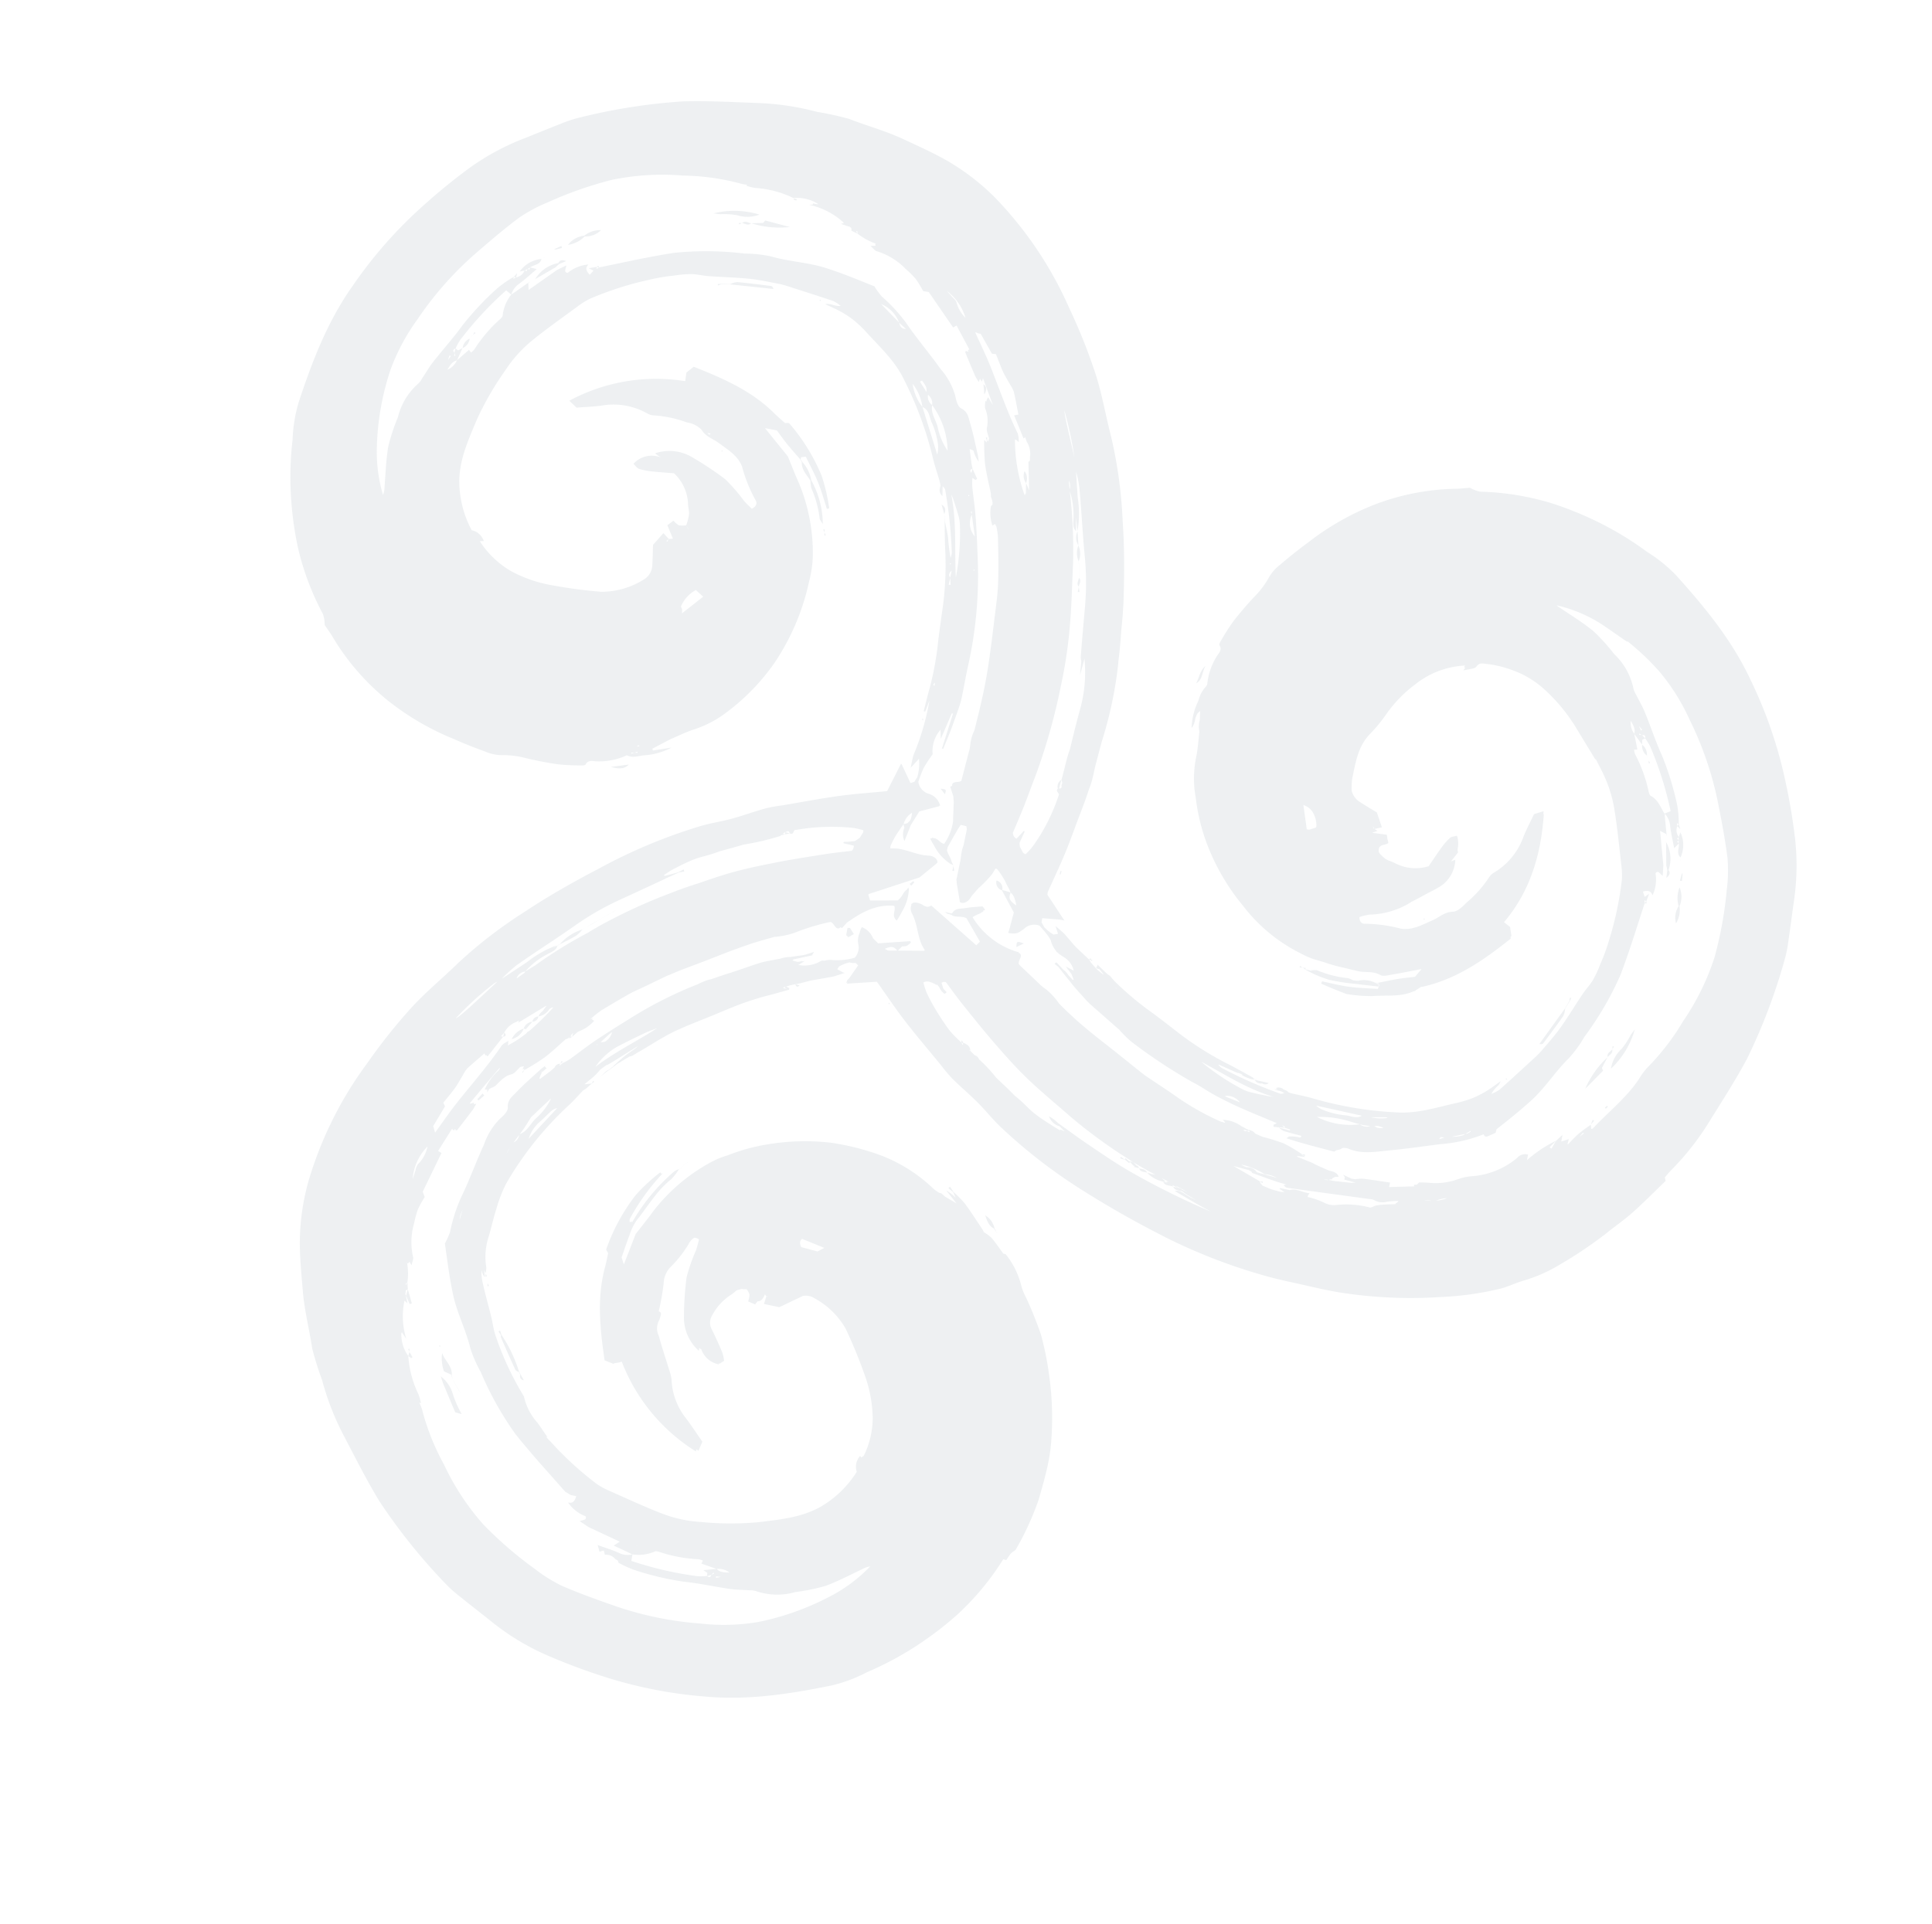 <svg xmlns="http://www.w3.org/2000/svg" xmlns:xlink="http://www.w3.org/1999/xlink" width="228.23" height="227.347" viewBox="0 0 228.23 227.347">
  <defs>
    <clipPath id="clip-path">
      <rect id="Rectangle_95" data-name="Rectangle 95" width="185.365" height="186.613" fill="#4d6a7d"/>
    </clipPath>
  </defs>
  <g id="Groupe_158" data-name="Groupe 158" transform="matrix(0.259, -0.966, 0.966, 0.259, 0, 179.048)" opacity="0.1">
    <g id="Groupe_155" data-name="Groupe 155" clip-path="url(#clip-path)">
      <path id="Tracé_292" data-name="Tracé 292" d="M238.936,394.031l-.03-.027.03.027" transform="translate(-176.266 -290.698)" fill="#4d6a7d"/>
      <path id="Tracé_293" data-name="Tracé 293" d="M59.844,273.223h0" transform="translate(-44.151 -201.585)" fill="#4d6a7d"/>
      <path id="Tracé_294" data-name="Tracé 294" d="M318.994,362.973h0" transform="translate(-235.356 -267.776)" fill="#4d6a7d"/>
      <path id="Tracé_295" data-name="Tracé 295" d="M332.857,277.92l.016.018-.016-.018" transform="translate(-245.584 -205.051)" fill="#4d6a7d"/>
      <path id="Tracé_296" data-name="Tracé 296" d="M590.858,84.964h0" transform="translate(-435.91 -62.659)" fill="#4d6a7d"/>
      <path id="Tracé_297" data-name="Tracé 297" d="M590.96,85.014h0L590.95,85l.01.012" transform="translate(-436.006 -62.715)" fill="#4d6a7d"/>
      <path id="Tracé_298" data-name="Tracé 298" d="M591.1,85.153h0" transform="translate(-436.118 -62.826)" fill="#4d6a7d"/>
      <path id="Tracé_299" data-name="Tracé 299" d="M256.652,188.246l.017.007-.017-.007" transform="translate(-189.359 -138.889)" fill="#4d6a7d"/>
      <path id="Tracé_300" data-name="Tracé 300" d="M595.15,85.9h0" transform="translate(-439.104 -63.376)" fill="#4d6a7d"/>
      <path id="Tracé_301" data-name="Tracé 301" d="M112.957,214.089l.032.045-.032-.045" transform="translate(-83.34 -157.956)" fill="#4d6a7d"/>
      <path id="Tracé_302" data-name="Tracé 302" d="M57.307,321.141h0" transform="translate(-42.279 -236.94)" fill="#4d6a7d"/>
      <path id="Tracé_303" data-name="Tracé 303" d="M61.121,277.268h0" transform="translate(-45.082 -204.57)" fill="#4d6a7d"/>
      <path id="Tracé_304" data-name="Tracé 304" d="M612.956,110.089l.026.035-.026-.035" transform="translate(-452.242 -81.224)" fill="#4d6a7d"/>
      <path id="Tracé_305" data-name="Tracé 305" d="M604.951,88.1h0" transform="translate(-446.336 -64.998)" fill="#4d6a7d"/>
      <path id="Tracé_306" data-name="Tracé 306" d="M613.056,110.223h0" transform="translate(-452.316 -81.323)" fill="#4d6a7d"/>
      <path id="Tracé_307" data-name="Tracé 307" d="M474.157,191.147h0" transform="translate(-349.836 -141.029)" fill="#4d6a7d"/>
      <path id="Tracé_308" data-name="Tracé 308" d="M412.442,314.888h0" transform="translate(-304.302 -232.326)" fill="#4d6a7d"/>
      <path id="Tracé_309" data-name="Tracé 309" d="M606.887,102.1l.027-.032-.027.032" transform="translate(-447.765 -75.309)" fill="#4d6a7d"/>
      <path id="Tracé_310" data-name="Tracé 310" d="M474.008,191.037l.039.029-.039-.029" transform="translate(-349.726 -140.948)" fill="#4d6a7d"/>
      <path id="Tracé_311" data-name="Tracé 311" d="M185.264,234.057h0" transform="translate(-136.689 -172.689)" fill="#4d6a7d"/>
      <path id="Tracé_312" data-name="Tracé 312" d="M495.172,639.893l-.039.013.039-.013" transform="translate(-365.312 -472.117)" fill="#4d6a7d"/>
      <path id="Tracé_313" data-name="Tracé 313" d="M495.2,639.866l-.027,0Z" transform="translate(-365.341 -472.097)" fill="#4d6a7d"/>
      <path id="Tracé_314" data-name="Tracé 314" d="M495.292,639.821h0" transform="translate(-365.429 -472.053)" fill="#4d6a7d"/>
      <path id="Tracé_315" data-name="Tracé 315" d="M185.148,50.249a31.4,31.4,0,0,0-.826-7.1c-.644-2.834-1.244-5.685-2.072-8.466a68.685,68.685,0,0,0-5.028-11.341,14.635,14.635,0,0,0-1.287-1.959c-1-1.368-2.039-2.709-3.045-4.074a28.906,28.906,0,0,0-4.788-4.981,70.324,70.324,0,0,0-5.818-4.185A52.131,52.131,0,0,0,151.06,2.609C146.237.824,141.189.305,136.1.017a17.883,17.883,0,0,0-4.393.452,37.753,37.753,0,0,0-7.432,1.865,40.238,40.238,0,0,0-4.555,1.959,31.609,31.609,0,0,0-7,4.989,4.248,4.248,0,0,1-1.184.52c-.3.34-.727.891-1.219,1.377a28.2,28.2,0,0,0-5.392,7.971,31.3,31.3,0,0,0-2.431,8.758c-.221,1.368-.375,2.75-.494,4.131a5,5,0,0,0,.1,1.943,10.338,10.338,0,0,1,.4,2.961c.045,1.258.125,2.519.282,3.767a26.059,26.059,0,0,0,.581,2.67c.039.165.123.428.229.451.618.134.612.686.686,1.088a7.8,7.8,0,0,0,1.635,3.339h0c-.166.751.285,1.347.529,1.985a7.858,7.858,0,0,0,1.714,2.874l-.9-2.026.189-.122,1.613,1.745h0c.586.747,1.215,1.465,1.748,2.248A12.812,12.812,0,0,0,113.464,58,25.4,25.4,0,0,0,121,62.288a27.679,27.679,0,0,0,10.372,1.446,13.021,13.021,0,0,0,2.96-.351,21.583,21.583,0,0,0,7.926-3.834c.789-.658,1.628-1.256,2.685-2.065l2.524-3.474c.044.59.075,1,.106,1.426-.415.525-.837,1.022-1.218,1.549-.477.658-.92,1.34-1.378,2.012l-.266.252c-.889.2-1.295.965-1.848,1.559a4.118,4.118,0,0,0-.839.335,12.323,12.323,0,0,1-3.114,1.838c-.244.077-.419.37-.626.564a10.773,10.773,0,0,0,4.648-2.659,4.228,4.228,0,0,0,1.82-1.594l.253-.265a1.347,1.347,0,0,0,.248-.012l.205.531c-.882.757-1.7,1.537-2.6,2.213-.864.651-1.808,1.2-2.717,1.787l.143.248a21.628,21.628,0,0,0,3.477-1.858,22.653,22.653,0,0,0,4.986-5.283c.073-.1-.048-.34-.084-.519l0,0c.255-.5.49-1.009.769-1.494,1.888-3.28,2.434-6.918,2.859-10.636l-.88-.655-1.025.123a21.6,21.6,0,0,0-5.777-12.623l-.566,1.036c.356.993.65,2.041,1.1,3.019a8.154,8.154,0,0,1,.4,5.231,1.674,1.674,0,0,0-.028.778,13.669,13.669,0,0,1,.213,4.03,2.973,2.973,0,0,1-.378,1.869c-.7.733-.685,1.634-1.014,2.449-.48,1.19-.823,2.474-1.939,3.3a17.463,17.463,0,0,0-3.419,2.562c-.254.3-.689.338-1.113-.145.218-.376.429-.789.686-1.17A19.538,19.538,0,0,0,140.44,51a38.3,38.3,0,0,0,1.525-4.576,5.235,5.235,0,0,0-.735-4.182c-.1.244-.146.355-.187.467s-.073.216-.11.325a2.881,2.881,0,0,0-1.563-2.933c-.157.288-.388.527-.4.779a7.5,7.5,0,0,0,.1,1.555c.137.9.318,1.783.464,2.581a5.215,5.215,0,0,1-3.039,2.528c-.417.114-.8.371-1.221.447a6.984,6.984,0,0,1-1.3.007,2.661,2.661,0,0,1-.226-.849,2.206,2.206,0,0,1,.368-.74l-.71-.562-1.368,1.043-.161-.466h0l.5-.789-1.656-.826c-.807.189-1.52.372-2.24.518a2.057,2.057,0,0,1-2.047-.56,9.431,9.431,0,0,1-2.646-4.414,57.665,57.665,0,0,1-.8-6.3,15.618,15.618,0,0,1,.433-4.775,11.007,11.007,0,0,1,2.422-4.346l.137.455a1.927,1.927,0,0,0,.869-1.717,12.389,12.389,0,0,1,5.285-2.933c2.52-.629,5.033-.191,7.513.146a35.867,35.867,0,0,1,6.491,1.741,15.444,15.444,0,0,1,4.16,2.108c1.863,1.346,3.63,2.826,5.427,4.262a9.064,9.064,0,0,1,1.122,1.054,38.737,38.737,0,0,1,4.007,6.212,22.277,22.277,0,0,1,1.236,2.706,13.106,13.106,0,0,1,.7,1.926c.166.668.172,1.374.3,2.054.3,1.573.685,3.131.941,4.711.187,1.153.237,2.33.325,3.5a10.466,10.466,0,0,1-.009,1.282c-.087,1.823-.169,3.647-.286,5.468a4.465,4.465,0,0,1-.332,1c-.255-.637.021-1.24-.275-1.824-.133.728-.214,1.372-.374,1.995a11.24,11.24,0,0,1-.61,1.822,14.2,14.2,0,0,1-1.01,1.825c-1.257,1.965-2.329,4.043-4.154,5.619a42.373,42.373,0,0,1-7.946,5.648c-.875.459-1.7,1.019-2.542,1.533v0l-.524.268-.006-.007v.007c-.416.012-.856-.031-1.137.54l1.136-.282v.006l.007-.008c-.107.134-.186.322-.325.394a52.977,52.977,0,0,1-7.023,2.7,1.927,1.927,0,0,1-.6.008,20.679,20.679,0,0,1,2.177-.882c.631-.253,1.228-.591,1.84-.892l.778-.271c.439.029.853,0,1-.607l-1,.6-.792.255c-1,.284-2,.55-2.987.858a37.479,37.479,0,0,1-6.455,1.506c-1.463.184-2.927.352-4.387.56a36.094,36.094,0,0,1-5.7.478c-.934-.016-1.87.015-2.8.024,0,.061,0,.122,0,.183l1.386.148a29.608,29.608,0,0,1-6.641-.146c-.441-.032-.889.03-1.6.06l1.286.669a5.57,5.57,0,0,1-2.2.368,2.54,2.54,0,0,0-.545-.169,4.705,4.705,0,0,1-.288-.422l1.91-1.609-.047-.011.074-.049-3.568-.75c-.718-1.906-1.322-3.673-2.046-5.388-.864-2.045-1.832-4.047-2.756-6.067a20,20,0,0,0-.887-1.884c-.7-1.19-1.5-2.326-2.2-3.52-.655-1.123-1.172-2.329-1.853-3.434a62.742,62.742,0,0,0-7.624-9.911c-.114-.121-.231-.239-.345-.36-.165-.184-.33-.369-.5-.55-2.1-2.253-4.276-4.459-6.589-6.49a53.792,53.792,0,0,0-7.973-6.1c-2.2-1.3-4.294-2.816-6.566-3.982A66.019,66.019,0,0,0,62.8,28.049a44.518,44.518,0,0,0-15.413-3.085,27.352,27.352,0,0,0-7.1.9c-1.874.51-3.7,1.2-5.536,1.864-2.137.774-4.094,1.894-6.162,2.79A37.329,37.329,0,0,0,25.3,32.607a31.376,31.376,0,0,0-5.755,4.246c-2.14,1.966-4.315,3.9-6.318,6a68.656,68.656,0,0,0-7.345,10,14.58,14.58,0,0,0-1.061,2.089c-.69,1.548-1.338,3.116-2.023,4.666A28.905,28.905,0,0,0,.85,66.241a70.21,70.21,0,0,0-.742,7.128A52.145,52.145,0,0,0,.884,85.857c.848,5.073,2.9,9.711,5.18,14.268a17.894,17.894,0,0,0,2.574,3.588,37.77,37.77,0,0,0,5.31,5.523,40.172,40.172,0,0,0,3.963,2.981A31.669,31.669,0,0,0,25.69,115.8v.368a8.819,8.819,0,0,1,.937.347c.218.108.377.384.6.431a34.107,34.107,0,0,0,6.259,1.063c1.393.036,2.791.059,4.182-.006a20.7,20.7,0,0,0,3.215-.389,36.182,36.182,0,0,0,7.315-2.254,35.356,35.356,0,0,0,4.318-2.155,46.147,46.147,0,0,0,3.721-2.8,6.465,6.465,0,0,1,1.13-.866,9.619,9.619,0,0,0,3.207-2.8c0-.071-.007-.142-.01-.212l0-.062-.006.006c.484-.608,1-1.2,1.44-1.832a4.791,4.791,0,0,0,.413-1.041l.272-.249-.015-.014-.03-.027.03.027.015.014c.814-.938,1.659-1.852,2.429-2.825a13.22,13.22,0,0,0,.97-1.647l.489-.55-.216-.141-.305.662-.554.46A6.085,6.085,0,0,0,66.031,98l-1.17,1.594.424-1.516,0,0,.259-.521,0,0v-.267l0,0a6.316,6.316,0,0,1,.257-.732,18.525,18.525,0,0,0,2.211-6.894,29.052,29.052,0,0,0-.059-6.22,26.5,26.5,0,0,0-2.019-6.974,22.558,22.558,0,0,0-2.608-4.5,9.679,9.679,0,0,0-1.381-1.782,21.582,21.582,0,0,0-7.265-4.974c-.963-.357-1.9-.789-3.125-1.3l-3.83-.417.733-.474c1.034.08,1.9.123,2.757.221a6.6,6.6,0,0,1,1.905.351c1.934.857,4.019,1.391,5.758,2.684a6.2,6.2,0,0,0,1.415.594,2.7,2.7,0,0,0-.412-.471,22.94,22.94,0,0,0-7.243-3.285l.212.016.01-.04a1.35,1.35,0,0,0-.134-.209h0a.7.7,0,0,1,.395-.1,25.534,25.534,0,0,1,6.242,2.39l-.151-.127.129-.221a21.65,21.65,0,0,0-3.34-2.1,22.653,22.653,0,0,0-7.062-1.7c-.12-.015-.271.211-.408.33l-.005,0c-.559.026-1.119.077-1.678.075-3.784-.009-7.213,1.324-10.651,2.8l-.132,1.089.144.194a2.494,2.494,0,0,0,.367.712,21.621,21.621,0,0,0-7.98,11.207l.254,0c-.036.092-.073.182-.109.274l1.165.166c.776-.924,1.531-1.765,2.221-2.657a7.784,7.784,0,0,1,3.865-2.737,5.324,5.324,0,0,0,1.125-.61c1.181-.734,2.336-1.509,3.536-2.21a1.986,1.986,0,0,1,1.821-.418l-.006.006.188,0h.078l0,0,0,0c.335.017.7.08.7-.34a27.874,27.874,0,0,0,3.319-.286,2.913,2.913,0,0,1,2,.224,14.342,14.342,0,0,0,3.213,1.4,1.884,1.884,0,0,1,.962.463,1.062,1.062,0,0,1-.052.6c-.435,0-.9.019-1.357-.014a19.52,19.52,0,0,0-3.369-.245,38.314,38.314,0,0,0-4.729.949A5.235,5.235,0,0,0,40.162,74.7l.362-.049a.645.645,0,0,0-.115.28,2.724,2.724,0,0,0-1.182,2.448c.046,0,.092,0,.138,0l-.029.091.462.412a5.459,5.459,0,0,0,.907-.471c.784-.609,1.556-1.236,2.3-1.9a1.623,1.623,0,0,1,1.54-.4,6.543,6.543,0,0,1,3.065,1.6,4.845,4.845,0,0,0,.588.419,4.177,4.177,0,0,1,.337.568,2.284,2.284,0,0,0,.122.553,1.831,1.831,0,0,1-.519.5,2.206,2.206,0,0,1-.825.048c-.046.306-.084.553-.135.895l.424.179c.105.392.4.545,1.033.636l-.2.225h0l-.936-.045c.041.71.075,1.307.106,1.847l.153.164v.022l1.84,2.149a1.863,1.863,0,0,1,.1,1.406,9.431,9.431,0,0,1-2.517,4.49A57.676,57.676,0,0,1,42.117,94.6a15.628,15.628,0,0,1-4.359,2,10.188,10.188,0,0,1-4.531.121,2.4,2.4,0,0,1-.276-.242l.158-.167a1.928,1.928,0,0,0-1.922.1,12.39,12.39,0,0,1-5.171-3.13C24.218,91.4,23.35,89,22.411,86.681a35.876,35.876,0,0,1-1.714-6.5,15.445,15.445,0,0,1-.237-4.658c.243-2.286.649-4.554,1-6.827a9.066,9.066,0,0,1,.358-1.5,38.74,38.74,0,0,1,3.4-6.564c.143-.253.3-.5.468-.738v.16c.439-.514.886-1.021,1.315-1.542a6.856,6.856,0,0,1,2.612-2.383l.014-.014a35.331,35.331,0,0,1,6.132-5.132c.609-.4,1.3-.665,1.941-1.018,1.288-.709,2.546-1.475,3.858-2.137a6.018,6.018,0,0,1,1.2-.412,2,2,0,0,0-.756.609c.293-.1.567-.207.834-.3l-.354.268a2.645,2.645,0,0,0,.746-.121,7.593,7.593,0,0,1,3.545-.648c1.131.033,2.266-.031,3.395.027a16.016,16.016,0,0,1,3.217.353A39.514,39.514,0,0,1,64.292,52.4c.654.408,1.352.746,2.03,1.116l.268.254.785.527.285.233.08-.152-.358-.089-.3-.774.032,0c.572.4.954.7,1.368.949a7.751,7.751,0,0,0,.746.375q.356.278.706.564a1.291,1.291,0,0,0,.209.279c.979.933,1.973,1.848,2.963,2.77l-.369-.245c-.325-.267-.637-.542-.962-.8-.533-.422-1.123-.772-1.688-1.154l-.008.022,0,0-.591-.431-.244-.275-.759-.456.7.517.275.243,1,.776.111.109.173.188.045.026c.277.273.557.542.836.813.128.339.457.548.7.8,1.3,1.332,2.749,2.545,3.9,3.992l.82,1.028c.806,1.074,1.605,2.154,2.43,3.215.556.714,1.105,1.432,1.628,2.168.472.687.929,1.385,1.364,2.1.087.149.174.3.256.448.45.819.942,1.615,1.414,2.422l.127-.075.033.133.095-.507c.089.135.178.269.262.406l.284.564-.006-.007v.011l0,0,.264.524,0-.005h-.258l-.005,0v.009h.266c.213.38.429.76.642,1.14.361.758.7,1.525,1.067,2.281.191.4.467.756.849,1.363,0-.109-.008-.207-.012-.3h.024l.162-.672a1.464,1.464,0,0,1,.39.13A4.482,4.482,0,0,1,89.092,80a1.693,1.693,0,0,0,.125.7c-.051.117-.137.244-.2.381L87.3,80.456,86.9,80.24l.019.073-.239-.087.056.18-.157-.077,1.144,3.39c-1.292,1.562-2.52,2.959-3.645,4.435-1.346,1.766-2.6,3.6-3.9,5.406a20.008,20.008,0,0,0-1.195,1.706c-.684,1.2-1.274,2.457-1.965,3.655-.649,1.126-1.439,2.174-2.06,3.314a62.748,62.748,0,0,0-4.814,11.54c-1.155,3.747-2.124,7.567-2.9,11.411a66.391,66.391,0,0,0-1.194,11.405c-.032,1.219.008,2.441.067,3.659.111,2.257.122,4.531.425,6.763a53.673,53.673,0,0,0,2.444,10.654,36.445,36.445,0,0,0,2.854,6.695c.465.779,1.071,1.475,1.543,2.251a18.193,18.193,0,0,0,3.02,3.735,49.417,49.417,0,0,0,4.9,4.263c1.092.793,2.124,1.672,3.25,2.411,1.492.979,3.048,1.858,4.577,2.779l.361-.206a12.473,12.473,0,0,1,1.131.562,31.386,31.386,0,0,0,6.581,2.8c2.78.845,5.554,1.736,8.381,2.395a68.668,68.668,0,0,0,12.343,1.252,14.6,14.6,0,0,0,2.339-.147c1.684-.191,3.363-.429,5.047-.626a28.915,28.915,0,0,0,6.7-1.691,70.22,70.22,0,0,0,6.518-2.98,52.14,52.14,0,0,0,10.364-7.01c3.941-3.306,6.892-7.433,9.662-11.707a17.886,17.886,0,0,0,1.784-4.039,37.781,37.781,0,0,0,2.062-7.379,40.163,40.163,0,0,0,.556-4.927,31.607,31.607,0,0,0-.867-8.549,4.242,4.242,0,0,1,.135-1.287c-.148-.428-.414-1.073-.592-1.741a28.2,28.2,0,0,0-4.252-8.633,31.3,31.3,0,0,0-6.4-6.452c-1.079-.87-2.2-1.687-3.343-2.475a4.991,4.991,0,0,0-1.739-.873,10.352,10.352,0,0,1-2.768-1.123c-1.115-.584-2.25-1.14-3.411-1.621a26.078,26.078,0,0,0-2.607-.819c-.163-.048-.433-.105-.505-.025a1,1,0,0,1-.087.085.461.461,0,0,0-.132.093c-.363.2-.746-.008-1.067-.12a7.608,7.608,0,0,0-3.524-.257c-.092-.013-.184-.028-.275-.044a3.736,3.736,0,0,0-1.9-.458,7.856,7.856,0,0,0-3.346.065l.149.015-.068.019a2.579,2.579,0,0,0,1.154.091l.441.045a1.264,1.264,0,0,1,.54.278l-1.024.237a2.731,2.731,0,0,0-1.339.306h0c-.922.138-1.841.323-2.768.4a12.816,12.816,0,0,0-3.949.8q-.505.21-1,.431a23.246,23.246,0,0,0-4.548,2.445,25.807,25.807,0,0,0-6.277,6.231,19.515,19.515,0,0,0-3.682,8.094,10.415,10.415,0,0,0-.247,1.538q-.014.648-.027,1.3a17.593,17.593,0,0,0-.02,2.647c0,.513.013,1.026.032,1.539.033.882.5,1.713.245,2.666-.1.352.181.837.36,1.228.481,1.051,1,2.087,1.586,3.3l-1.093-.52c-.25-.621-.473-1.234-.741-1.826-.335-.74-.708-1.463-1.065-2.193l-.087-.356a2.969,2.969,0,0,0-.309-2.009q-.051-.289-.091-.578a2.51,2.51,0,0,0,.086-.685,12.328,12.328,0,0,1-.054-3.615c.054-.25-.114-.547-.18-.823-.013.062-.025.125-.038.187-.007-.315-.014-.631-.019-.946a13.411,13.411,0,0,0-.469,3.207,25.927,25.927,0,0,0,.366,3.211c.113.855.25,1.707.377,2.56l-.089.027-.208-.031c-.221-1.141-.491-2.241-.634-3.357-.137-1.073-.143-2.163-.206-3.246H101.1c0-.013,0-.027,0-.041-.177,1.071-.3,2.137-.412,3.2a.942.942,0,0,0,.025.26,17.443,17.443,0,0,0,.533,2.8c.55,1.533.734,3.253,1.81,4.545l.052.121a.217.217,0,0,0,.14.095,4.292,4.292,0,0,0,.458.422c.094.074.126.226.187.341,1.911,3.593,4.929,6.124,8.13,8.478l.2-.071.116.085,1.006-.44.354-.84c4.352,2.064,8.912,2.149,13.535,1.242,0-.017-.011-.033-.017-.049.119-.023.236-.043.355-.068l-.62-1c-1.038-.182-2.1-.447-3.167-.54a8.154,8.154,0,0,1-4.744-2.242,1.678,1.678,0,0,0-.662-.41,13.666,13.666,0,0,1-3.606-1.812c-.554-.315-1.282-.735-1.436-1.254-.288-.973-1.08-1.405-1.625-2.094-.8-1.007-1.742-1.941-1.905-3.319a17.472,17.472,0,0,0-.531-4.238c-.131-.351.034-.719.582-.868a6.969,6.969,0,0,1,.584,1.06,9.721,9.721,0,0,0,2.41,4.1c.123.109.242.222.359.336.471.534.965,1.051,1.46,1.565.4.447.807.89,1.244,1.3a3.918,3.918,0,0,0,3.263.863l-.008-.028.177,0c-.139-.176-.212-.271-.279-.353l-.025-.085,1.226.525a.893.893,0,0,1,.354-.158,2.916,2.916,0,0,0,1.506-.483c-.173-.279-.266-.6-.477-.736a7.522,7.522,0,0,0-1.4-.681c-.845-.325-1.706-.607-2.471-.876a5.217,5.217,0,0,1-.69-3.892c.108-.418.075-.879.216-1.282a4.4,4.4,0,0,1,.481-.876,1.809,1.809,0,0,1,.156-.1c.894-.323.86.624,1.259.832a1.413,1.413,0,0,0,.4-.215l.494-.2c-.077-.575-.148-1.109-.228-1.705l.027,0,.357.517.12-.4.312.593.014.082.024-.01.068.13,1.538-1.029c.236-.795.43-1.5.659-2.2a2.187,2.187,0,0,1,1.045-1.332,2.807,2.807,0,0,1,.433-.126,7.209,7.209,0,0,1,1.018-.194c1.9-.1,3.817-.335,5.608.675a18.735,18.735,0,0,0,2.837,1.279,15.286,15.286,0,0,1,4.169,2.341,10.193,10.193,0,0,1,3.694,5.118l-.244-.056c.006.053.016.1.025.151l-.4-.143c.369.637.517,1.259.849,1.382.576.214.532.608.6,1a12.527,12.527,0,0,1,.079,3.329,11.02,11.02,0,0,1-1.064,3.847,20.424,20.424,0,0,1-3.655,5.175q-1.467,1.54-2.938,3.074h.1c-.39.355-.784.707-1.177,1.058a15.446,15.446,0,0,1-3.893,2.569c-2.092.951-4.253,1.753-6.391,2.6a9.053,9.053,0,0,1-1.472.452,38.734,38.734,0,0,1-7.382.4,22.33,22.33,0,0,1-2.963-.267,13.141,13.141,0,0,1-2.021-.345c-.663-.187-1.279-.531-1.934-.755-1.515-.517-3.059-.957-4.558-1.517-1.095-.409-2.141-.948-3.2-1.45a10.474,10.474,0,0,1-1.11-.643c-1.541-.979-3.084-1.954-4.608-2.958a4.477,4.477,0,0,1-.708-.787,3.3,3.3,0,0,1,1.083.472l.028.026-.022-.023a1.52,1.52,0,0,0,.632.19c-.567-.476-1.085-.865-1.547-1.313a11.273,11.273,0,0,1-1.281-1.433,14.226,14.226,0,0,1-1.085-1.782c-1.084-2.066-2.358-4.026-2.823-6.393a42.381,42.381,0,0,1-.969-9.7c.035-.987-.044-1.978-.072-2.968h0l.01-.231a1.2,1.2,0,0,0,.18-.671.858.858,0,0,0-.067-.947l-.072.253c-.042-.13-.089-.26-.137-.391v.875l-.11.389-.006,0,0,.01c-.063-.159-.188-.321-.181-.477a53,53,0,0,1,1.138-7.436,1.918,1.918,0,0,1,.289-.522c0,.079-.007.157-.012.235l-.369,2.3.052-.058c-.025.212-.044.424-.057.638-.016-.057-.032-.114-.052-.172a3.535,3.535,0,0,0-.173,1.657,1.57,1.57,0,0,0,.162-.267c0,.013,0,.026,0,.039l-.151.81-.015.024v-.588a.818.818,0,0,0-.194.964.679.679,0,0,0,.243.765q-.015-.583-.031-1.166l.17-.814.051-.206a1.426,1.426,0,0,0,.055-.22c.216-.863.438-1.725.629-2.594a37.435,37.435,0,0,1,1.89-6.353c.564-1.362,1.144-2.717,1.687-4.088A36.126,36.126,0,0,1,95,110.907l.017-.029c.145-.225.293-.449.451-.668a.968.968,0,0,0,.144-.378c.248-.448.492-.9.741-1.345l.1-.083-.491-.1q0,.2,0,.41l-.451.625-.049,0c.142-.354.3-.7.471-1.033.01,0,.018-.01.029-.015l.521-.78.193,0c0,.04.008.081.012.121a.509.509,0,0,0,.113-.031.562.562,0,0,0-.02-.107c.192-.082.182-.164-.034-.245q0,.1,0,.2l-.072.063-.189,0-.007.007.266-.265c.363-.671.708-1.352,1.095-2.009.04-.068.083-.134.123-.2.285-.412.571-.824.85-1.239.246-.367.414-.787.743-1.423l-.757.488-.07.037-.218-.466a4.649,4.649,0,0,1,.566-1.325c.161-.116.3-.293.45-.43a4.622,4.622,0,0,1,.508-.042l.377,2.051c.01.171.021.346.032.534l2.428-2.73c.115-.008.217-.024.311-.034,1.917.31,3.679.641,5.454.853,1.148.137,2.3.243,3.452.342,1.318.136,2.633.291,3.957.351a10.565,10.565,0,0,0,1.3.083c.537-.008,1.074-.034,1.611-.061q1.517-.006,3.034-.009a47.574,47.574,0,0,0,9.375-.5c.1-.02.2-.039.307-.058,1.195-.168,2.383-.374,3.566-.609,1.232-.2,2.46-.414,3.673-.7,3-.706,5.994-1.5,8.906-2.5a53.816,53.816,0,0,0,9.254-3.889c2.226-1.265,4.577-2.329,6.717-3.72a66.054,66.054,0,0,0,6.685-5,44.52,44.52,0,0,0,10.334-11.844,27.33,27.33,0,0,0,2.747-6.6c.488-1.88.8-3.81,1.133-5.731.39-2.239.39-4.494.64-6.734a37.373,37.373,0,0,0-.181-3.9m-79.2-2.019h0m.579,1.184-.087-.366-.2-.3.114-.061.088.364.2.308-.115.06m.665-.405Zm.12.4-.078-.35.195.287-.117.063m1.793,3.264h0m37.2,5.278h0m-.006.009-.262.262-.262.262-.073.072.072-.073.262-.262.262-.262-.005.006c.093-.075.05-.04.006,0m2.321-1.794-.008.01.008-.01m-3.468-8.585c.018.177.029.294.041.411-.059-.044-.162-.083-.167-.133-.007-.068.06-.143.126-.278m-11.443.67.194-.18-.18.194-.123.11-.017-.018.126-.105m-2.131-2.034.285.2-.352-.077.067-.122M124.269,50.1l.013-.013c.1-.069.23-.219.3-.2a3.97,3.97,0,0,1,2.3,1.188l-.538,1.044-2.549-1.908.476-.115m1.87-25.474-.026.029.026-.029m-.029.035-.061.06.06-.061-.009.01c.1-.079.053-.044.011-.009M65.238,98.032h0m-2.01,4.206-.008.007.008-.007m-.043.036.019-.015-.019.015m-.69,1.009.132.012h-.089l-.045-.009,0,0m-.121.224c0,.019.007.039.008.058l-.024-.029.016-.029m-7.244-20.3c.393-.356.7-.365.965-.158-.117.948-.227,1.842-.347,2.812l-.618-.668ZM48.569,61.367h0m0,0,.007,0h0Zm-.14,19.541.014-.153.037.119-.051.034m54.324,60.245-.229-.035-.01-.041c.085.005.17.007.254.007,0,.022-.009.045-.014.068m.137-.217a1.339,1.339,0,0,0-.087.173l-.02-.04c0-.155,0-.312.007-.469l.1.336.012,0-.012,0m16.127,4.593-.047-.009-.05-.056.1.065m1.358-9.769.007-.023.146-.162.018.1-.171.081m.5-8.407c0,.012,0,.024-.007.035h0a1.98,1.98,0,0,1-.409.8,3.016,3.016,0,0,1-1.637.933c-.033-.018-.066-.036-.1-.056l-.431-.664a1.675,1.675,0,0,1-.033-.3l2.674-1.13a2.4,2.4,0,0,1-.058.385M144.416,15.992c.7.2,1.119.338,1.351.8a2.164,2.164,0,0,1-1.351-.8m1.055-.286h0m.065.047.584.046-.046.169-.538-.214m6.8,4.883c-.162.049-.418-.1-.591-.216a16.93,16.93,0,0,0-4.188-1.975,2.471,2.471,0,0,1-.461-.284l.247-.313.041.035-.036-.041-.005.005L145.794,16.8l1.544.251-.386-.426.134-.352a6.69,6.69,0,0,1,1.126.272,41.222,41.222,0,0,1,7.06,3.725l-.321.715a4.758,4.758,0,0,0-2.612-.352M146.2,16.348l.345-.068-.28.193-.065-.125m.372-.079c.17-.276.34-.25.51,0h-.51m7.715,5.623-.123-.11.043.034-.056-.067.02.024.123.109-.008.009m.665.413h0l0,0,0,0m.005-.005h0l-.01-.012.01.012.03.027h0l-.03-.027m4.152,4.495.008-.008-.008.008m1.611,3.365-.25-.25h.251c0,.083,0,.166,0,.25m4.459,33.312a3.79,3.79,0,0,1-1.554,2.6l1.554-2.6M163.593,66.1l-.493.954c-.153-.524.134-.763.493-.954m-6.023,2.871-.036.04.07-.057-.028.023-.179.173.173-.179m-.056,1.3.187.2c-.317.367-.568.808-1.169.855l.981-1.058m-.479-.762a5.628,5.628,0,0,1-2.334,1.815,5.6,5.6,0,0,1,2.334-1.815m-.779,2.09a1.263,1.263,0,0,1-1.037.779,1.2,1.2,0,0,1,1.037-.779m-5.784,3.946.02-.019a7.646,7.646,0,0,1,2.3-1.8c.823-.414,1.4-1.272,2.417-1.34A9.373,9.373,0,0,1,150.5,75.53l.03-.036-.055.052m-.756-1.073,4.969-3.133c-.108.911-1.018,1.092-1.55,1.585a9.458,9.458,0,0,1-2.308,1.354,4.063,4.063,0,0,1-1.119.2l-.013.014.02-.021m.75,1.079-.012.012.012-.012m-.732,2.835h0m-.557.546h-.51c.17-.256.34-.277.51,0m-2.3-3.351-.013-.011.013.011m-.835,3.681.03.13a.331.331,0,0,1-.108-.018c-.017-.009-.017-.05-.024-.077l.1-.035m-.421-1.986c-.171.133-.334.278-.515.4-.541.354-1.083.709-1.639,1.041a4.581,4.581,0,0,1-.933.45,27.875,27.875,0,0,1-6.256,1.186c3.1-1.008,6.353-1.581,9.343-3.074M144.3,80.158l-.346.082.279-.2.067.116m-.379.093-2.394,1.02a2.376,2.376,0,0,1,2.394-1.02m-3.408.933-.062.026h0l.062-.026m-1.906.8h0m-.876.256-.1.031-.03-.12a.335.335,0,0,1,.1.018c.016.008.017.046.024.071m-.041-2.982c.024.008.037.051.055.078-.032.018-.085.057-.092.05a.593.593,0,0,1-.074-.118.286.286,0,0,1,.111-.01m-.763.417-.845.041c.241-.31.535-.256.845-.041m-.883.05-.772.262-.055-.221.827-.041m-10.119,2.455-.052.017Zm0,0h0m-2.561-1.109c.067-.008.144.06.277.125l-.413.045c.045-.06.084-.163.136-.17M108.14,82.563h0m-.065-.016a2.521,2.521,0,0,1-.948.031c-.11-.074-.222-.142-.336-.2a1.592,1.592,0,0,1-.261-.44,2.265,2.265,0,0,1,1.545.611m-6.04-13.8a2.262,2.262,0,0,1,.153.228c0,.084-.062.168-.2.252q0-.257,0-.515c.017.012.031.023.046.035m-.071-.083.022.044-.257,0c0-.089,0-.179,0-.268a1.634,1.634,0,0,1,.236.225M93.294,56.083h0m-14.618-13.9c2.1,1.749,4.1,3.6,6.2,5.35a32.735,32.735,0,0,1,4.307,4.317q1.864,2.25,3.745,4.487a.8.8,0,0,0,.1.1c.369.461.742.92,1.128,1.374l.252.561.223-.137-.5-.542-.008.007.008-.007-.087-.13-.706-1.234c0-.064,0-.127,0-.191.3.239.578.49.852.747.172.186.345.371.512.561a21.721,21.721,0,0,1,1.409,1.688c.43.6.759,1.273,1.164,1.893.175.268.358.532.542.794q.731,1.265,1.488,2.516a30.416,30.416,0,0,0,2.1,3.911H101.4c.044.019.08.045.121.067l.2.4h0l.265.524,0,0c-.091.466.33.33.53.453.042.1.083.207.126.307a24.52,24.52,0,0,1,1.911,6.32,10.93,10.93,0,0,1,.046,1.211,1.1,1.1,0,0,1-.251.055l-.718-.225a6.313,6.313,0,0,1-.54-.471L102.762,76l-.069-.311-.039.02-.028-.077-.122.044c.013.409.026.818.04,1.239a.825.825,0,0,1-.649-.068c-.381-.944-.752-1.929-1.178-2.89-.808-1.823-1.612-3.649-2.491-5.438-.841-1.711-1.7-3.425-2.688-5.051-.634-1.04-1.314-2.051-2-3.057l-.027-.043c-.643-1.017-1.33-2.014-2.053-2.991a63.369,63.369,0,0,0-4.976-6.092c-.654-.729-1.351-1.419-2.064-2.095l-.154-.169a51.651,51.651,0,0,0-5.107-4.771l-1.022-.968a8.612,8.612,0,0,1,2.61,1.957c.389.37.675.909,1.315.931l.26.262c.5.538.973,1.1,1.5,1.6a3.777,3.777,0,0,0,.853.48,5.723,5.723,0,0,0-2.342-2.1l-.261-.261c-.142-.142-.284-.285-.426-.428l.426.343a12.37,12.37,0,0,0-2.775-2.837c-.9-.786-1.8-1.587-2.691-2.384a15.83,15.83,0,0,1,2.073,1.332m-.548,1.095a1.115,1.115,0,0,1-.163-.022l-.833-.691c-.009-.008-.008-.028,0-.062a1.294,1.294,0,0,1,1,.775m-2.345-3.2a1.354,1.354,0,0,1,.311.327c-1.186-.746-2.375-1.487-3.556-2.24-.5-.32-1-.645-1.478-1.006a5.03,5.03,0,0,1-.437-.384,36.588,36.588,0,0,1,5.159,3.3M69.96,42.45h0l-.007-.008.007.008M57.6,37.482l.055.023-.072-.006.017-.016m.073.03h0l2.615.741.368-.3c.7.307,1.366.629,2.053.886.564.211,1.158.343,1.738.515a3.444,3.444,0,0,1,.855.281c.755.473,1.483.99,2.24,1.5l-.236.192c.039.015.077.031.115.048l-.135.206L70,42.75A.8.8,0,0,0,70,42.5l.508.253-.507.006c.177.333.35.3.519,0A2.656,2.656,0,0,1,72.1,43.8l.254.258h-.258l.27.27h0c.789.755,1.581,1.508,2.366,2.268a.835.835,0,0,1,.14.171l-.745-.3a1.326,1.326,0,0,0-.714-.3,1.855,1.855,0,0,0,1.19,1.025l.218.224.086.175a32.487,32.487,0,0,1-3.434-2.027c-.057-.061-.111-.122-.16-.182-.073-.024-.141-.056-.21-.085a13.068,13.068,0,0,1-1.945-1.75l.32,0c-.009-.011-.017-.024-.025-.036l.266-.017c-.263-.22-.492-.541-.795-.646-2.665-.922-5.183-2.18-7.762-3.3-1.369-.594-2.782-1.088-4.177-1.621l.69-.409m14.52,12.9.417.208H72.1c0-.065,0-.13,0-.2.043.029.085.058.126.089l-.035-.1M55.184,37.49a4.076,4.076,0,0,1-2.326-.554,1.809,1.809,0,0,0-.757-.09c-.359-.021-.719-.036-1.111-.053a6.08,6.08,0,0,1,4.195.7M38.71,39.252l.169-.042.167.128-.346-.066.01-.02m-1.1.236a.449.449,0,0,1,.236-.12l-.277.158.04-.039m-.051.049c.165-.044.331-.085.5-.126a.727.727,0,0,1,.214.193H37.5c.02-.025.041-.046.061-.067m10.256,3.857a2.354,2.354,0,0,1,.612-.044c.193.015.385.04.576.067l-1.189-.023m8.924,3.328a4.529,4.529,0,0,1,.773.173l.045.017-.818-.19m1.519.459c.344.136.688.274,1.032.41a1.191,1.191,0,0,1-1.032-.41m.9,1.609a4.461,4.461,0,0,1,2.36.816c.53.364,1.121.641,1.636,1.023a1.551,1.551,0,0,1,.375.484L59.152,48.79m5.209,1.317a7.609,7.609,0,0,1-2.616-1.079c-.754-.5-1.761-.583-2.33-1.387q.318.125.639.245c.521.193,1.059.34,1.641.524l2.679,1.649,0,0-.016.045m2.1,3.389h0Zm.831-4.135.018,0-.017-.007.017.007-.018,0m8.25,11.522h0m0,0,.018.017-.018-.017M69.393,54.2a8.056,8.056,0,0,1,2.759,1.662c.97,1.01,1.876,2.081,2.789,3.146.257.346.51.7.755,1.055-2.114-1.915-4-4.1-6.3-5.862m2.512-.561.193.127-.134-.029-.059-.1m.463.4,1.119.71.282.214.1.09a1.835,1.835,0,0,1-1.315-.536,2.862,2.862,0,0,1-.184-.477m4.236,3.98c0-.012-.011-.025-.017-.037l.027.027Zm7.559,15.415.062.253-.149-.34.079.075,0-.27c.066.093.13.187.193.282h-.189M83.37,95.453h0c0-.039,0-.077,0-.117,0,.039,0,.078,0,.117m0-.251c0,.03,0,.06,0,.089l-.092.162h-.161l.253-.251m-.3.3-.008.009.008-.009m-9.557,28.909c-.1.391-.191.783-.287,1.174l.1-.675a.906.906,0,0,0,.1-.554c.058-.094.114-.189.165-.285-.027.113-.054.227-.082.34m1.7-6.681c-.4,1.2-.705,2.437-.994,3.676a2,2,0,0,0-.027-.387c0-.049,0-.1.006-.147l.121-.607a.691.691,0,0,0,.146-.564l.141-.5a.247.247,0,0,0,.086-.243c.153-.267.4-.509.259-.858l.007-.133.246-.492-.2-.052.21-.5-.195-.05q-.016.3-.032.595l.013-.031q-.017.141-.033.282l.011-.206-.23.543.154.04c-.11.226-.322.423-.339.674a1.123,1.123,0,0,0-.1-.093v.641a1.05,1.05,0,0,0,.129-.1l-.131.467a2.043,2.043,0,0,1-.005-.348c-.409.263-.216.676-.254,1.031a.633.633,0,0,0,.105-.086l-.111.553c0-.147,0-.295,0-.443a3.571,3.571,0,0,0-.518,2.07l.013-.017a1.859,1.859,0,0,0,.039.34,3.888,3.888,0,0,0,.307-.583q-.107.467-.215.933a1.26,1.26,0,0,0-.092-.346l-.044.218a2.362,2.362,0,0,1-.016-.525c-.457.358-.2.862-.257,1.3a.75.75,0,0,0,.148-.146l-.132.664a2.532,2.532,0,0,1-.017-.516c-.431.315-.239.765-.263,1.168a7.892,7.892,0,0,0-.4,1.245q-.1.295-.19.592c.077-.357.166-.712.253-1.068.127-.522.454-1.037.155-1.6l-.016,0c-.325,1.2-.673,2.4-.97,3.606q-.137.559-.265,1.12a89.327,89.327,0,0,1,2.154-10.648c.54-1.958,1.218-3.88,1.891-5.8.432-1.233.922-2.446,1.374-3.685a4.481,4.481,0,0,0,.5-1.248,1.867,1.867,0,0,0-.816,1.5l-.4.7-.045.015.02-.054a2.534,2.534,0,0,0,.077-.508l-.013,0-.1.06c.138-.474.276-.947.429-1.416a21.7,21.7,0,0,1,.739-2.071c.3-.675.711-1.3,1.04-1.964.128-.259.25-.521.369-.784.527-.88,1.006-1.792,1.5-2.7a16.523,16.523,0,0,0,1.561-2.507.705.705,0,0,0,.335-.61c.117-.212.236-.423.361-.63l0,.008.006-.011-.007,0c0-.025,0-.049-.005-.073l.121-.122-.109.192a.822.822,0,0,0,.624-.655.917.917,0,0,0,.062-.375l.264-.256-.009-.009a1.382,1.382,0,0,0-.251,0,15.705,15.705,0,0,1,.96-1.645,27.973,27.973,0,0,1,3.273-3.505c.141-.119.281-.24.426-.355a10.783,10.783,0,0,1,1.017-.653.942.942,0,0,1,.212.333l.053.225a3.592,3.592,0,0,1-.157,1.07h0c.032,0,.056.014.085.021l-.284.348a1.621,1.621,0,0,0-.464.568l-.077.094.03.025c-.012.036-.026.071-.036.109l.241.167.3-.491.616-.39a1.193,1.193,0,0,1,.17.224c.014.082.027.166.041.254-.643.819-1.332,1.649-1.97,2.517-1.18,1.607-2.366,3.212-3.482,4.863-1.068,1.58-2.13,3.174-3.048,4.842-1.086,1.973-2.013,4.033-3.013,6.054a60.088,60.088,0,0,0-3.061,7.86m7.005,12.912-.134.158c.027-.063.05-.127.074-.192l.06.034m-.222-.139c-.1-.206-.092-.353.067-.413v.3l-.067.116m.067.051v.272l-.012.014a.661.661,0,0,1-.107-.1l.053-.219.065.037m-4.483,4.779c.009-.9.017-1.744.025-2.57.011.033.02.065.034.1a1.454,1.454,0,0,0,.218-1.338c0-.012.007-.024.009-.036.015-.1.029-.2.043-.3l.089-.328a8.22,8.22,0,0,1-.377,2.971,3.654,3.654,0,0,1-.042,1.5m.962,14.557-.3-.246-.031.053c-.179-.582-.34-1.171-.556-1.739-.013-.035-.033-.069-.048-.1a1.827,1.827,0,0,0-.424-.717c-.047-.074-.095-.148-.145-.232a10.881,10.881,0,0,0-.7-3.859,2.519,2.519,0,0,1-.155-1.515,8.9,8.9,0,0,0,.155-2.1h.2l.283.1c-.146-.834.183-1.638-.253-2.368-.017-.383-.035-.768-.052-1.151L76.4,136l-.211.659a3.569,3.569,0,0,1-.093-.506v-.958c.035-.424.1-.848.165-1.271a2.516,2.516,0,0,0,.224-.322,1.962,1.962,0,0,0,.178-.095v0l0-.006h0l.942-3.472v1.889a1.406,1.406,0,0,0-.066.31c-.076.071-.159.141-.164.217-.1,1.391-.277,2.786-.264,4.175l-.171-.294c-.063.156-.2.321-.18.467.4,3.251.821,6.5,1.233,9.75a1.584,1.584,0,0,1,.016.627,2,2,0,0,0,.224,1.495,9.747,9.747,0,0,1,.424,1.258c-.037-.015-.076-.029-.115-.041m.374-8.563c-.018-.057-.038-.113-.058-.17-.013-.11-.029-.22-.042-.331,0-.019,0-.039,0-.058.033.118.068.236.1.354Zm.624,11.479a4.759,4.759,0,0,1,.153.915,5.768,5.768,0,0,1-.153-.915m.269-8.416c0-.033-.006-.067-.008-.1l.021.077Zm.038,9.837a3.572,3.572,0,0,1,.62,1.168,4.477,4.477,0,0,1-.62-1.168m9.465,11.559.1-.248.94.536-1.044-.288m2.742,3.23q-.271-.187-.529-.385l.578.269-.049.116m48.51-7.264c-.518.507-.848.8-1.363.778a2.164,2.164,0,0,1,1.363-.778m-.275,1.058h0m-.073.033-.329.485-.124-.123.453-.361m-.956.613q-.014-.169-.029-.339l.14.005-.111.333m-.256.472.252-.443c.156.284.049.419-.252.443m-6.4,2.406c.038-.165.294-.314.48-.407a16.942,16.942,0,0,0,3.791-2.659,2.461,2.461,0,0,1,.475-.26l.149.37-.051.018.053-.011,0-.007,1.675-.83-.983,1.217.561-.124.24.291a6.669,6.669,0,0,1-.794.843,41.218,41.218,0,0,1-6.734,4.287l-.462-.633c.605-.641,1.381-1.143,1.6-2.095m-1.842,1.015-.009,0,.009,0m-.056,0-.051.02.056-.01h0l-.155.053,0-.011.156-.052m-.841.424h0m0,0h0l-.027,0,.027,0m0,.007h0l-.039.013.039-.013m-.047,0h0m-.688.838Zm-5.222.56,0-.012,0,.012m-3.384-.378-.124.218-.217-.124.341-.093m-31.6-11.157h0M88.859,156l-.077.05a3.678,3.678,0,0,1-.308-.305l-.106-.224.49.48M87.592,134.36l-.014,0,.014,0m.248,11.611c0,.057-.008.113-.014.17-.02-.028-.041-.055-.06-.082a5.159,5.159,0,0,1-.391-1.825l.465,1.738m.5,9.508c-.066-.052-.127-.105-.185-.16a3.911,3.911,0,0,1-.528-1.268l.713,1.428M87.3,153.218l-.35-.539a.9.9,0,0,1,.276.114,1.381,1.381,0,0,1,.074.425m-.512-12.1a9.453,9.453,0,0,1-.033-2.676,2.456,2.456,0,0,1,.273-.818q.122,2.758.24,5.516c-.572-.549-.325-1.362-.48-2.023m-.051-8.806c0,.042-.007.084-.009.127-.031-.214-.076-.428-.089-.644-.039-.646-.079-1.292-.092-1.939,0-.142,0-.286,0-.43.015-.173.033-.347.054-.521,0-.028.008-.056.014-.083a27.541,27.541,0,0,1,1.9-5.657c-.7,3.028-1.686,6.006-1.784,9.147m-.069,13.983-.013,0c-.007-.018-.014-.036-.021-.055l.034.052m-.139-.327a3.037,3.037,0,0,1-.095-.289l-.026-.112a1.1,1.1,0,0,1,.072-.679c.031.1.061.2.1.3a1.681,1.681,0,0,1-.051.784m2.31-21.44c0-.03,0-.058,0-.06h.006c0,.02-.006.04-.01.061M94.3,111.285l-.034-.018.081-.188-.047.206m7.308-14.539-.026.023a3.943,3.943,0,0,1-.9.513c.36-.943.576-1.115,1.3-1.038a1.439,1.439,0,0,1-.371.5m48.773-5.077c-2.558.954-5.164,1.777-7.72,2.736a32.772,32.772,0,0,1-5.884,1.6q-2.878.5-5.753,1.03a2.524,2.524,0,0,0-.477.191l0,.01c-.546.087-1.092.177-1.639.281h2.011a16.169,16.169,0,0,1-6.039,1.045c-1.571-.011-3.143.028-4.715.067-1.251-.114-2.51,0-3.764-.028l.005-.006H116.4l.006,0a1.533,1.533,0,0,1-.334.186l-.282-.016c-.252.124-.408.079-.443-.175H116.4a.9.9,0,0,0-1.119-.128c-.333-.232-.415.225-.638.3a22.532,22.532,0,0,1-3.945-.56l-.087-.021q-.422-.1-.84-.217l-.146-.04c-.181-.052-.362-.109-.542-.166-.417-.133-.831-.276-1.24-.44a9.857,9.857,0,0,1-1.021-.532,1.194,1.194,0,0,1,.078-.325l.612-.568a4.323,4.323,0,0,1,.428-.151l1.454.244.023-.128-1.1-.581a.747.747,0,0,1,.579-.6c.657.09,1.326.19,2,.277,1.718.254,3.451.366,5.176.56a71.144,71.144,0,0,0,11.092.14,54,54,0,0,0,7.341-.858c2.39-.437,4.734-1.008,7.1-1.53a59.454,59.454,0,0,0,8-2.551,8.967,8.967,0,0,1-2.9,1.231c-.514.155-1.124.136-1.461.681l0,.016c.514-.141,1.029-.278,1.544-.417l-1.535.6a12.369,12.369,0,0,0,3.841-1c.971-.338,1.946-.664,2.921-.989a10.956,10.956,0,0,1-1.637.825m-.591-1.019.963-.36s.008,0,.013,0a1.3,1.3,0,0,1-.975.357m3.853-.45c-.009,0-.019.006-.028.01,1.078-.576,2.156-1.153,3.238-1.721.528-.277,1.059-.551,1.607-.783.07-.03.143-.055.215-.081a44,44,0,0,1-5.032,2.575m.825-6.234h0m8.435-6.32.074.466c-.616.459-1.224.875-1.787,1.344-.463.385-.872.836-1.308,1.254a3.436,3.436,0,0,1-.668.6c-.794.426-1.612.805-2.443,1.214l-.07-.137,0-.018,0,0-.157-.305-2.348,1.78a.8.8,0,0,0,.216.131l-.482.323a2.657,2.657,0,0,1-1.689.849l-.359.095-.223-.128c-1.05.312-2.1.627-3.151.934l-.057.014.734-.573h0a1.438,1.438,0,0,0,1.318-.529,1.434,1.434,0,0,0-1.314.524l-1.2.31a.542.542,0,0,1-.008-.058l-.257-.015a19.463,19.463,0,0,1,6.109-2.835l-.064.114c.022,0,.047,0,.071-.006l-.2.4a3.054,3.054,0,0,0,.955-.369c2.124-1.855,4.467-3.415,6.72-5.1,1.21-.9,2.353-1.9,3.523-2.854,0,.071,0,.141,0,.21a.945.945,0,0,0-.03.221,1.181,1.181,0,0,0,.032.239l-1.937,1.9m3.286-4.119a4.04,4.04,0,0,1,1.508-1.508c.2-.116.314-.4.454-.612.179-.273.354-.552.541-.849a6.142,6.142,0,0,1-2.5,2.97m6.535-14.971-.237.1.229-.267.039.057c-.011.037-.021.074-.031.111m.319-.923v-.171l.026.1a.317.317,0,0,1-.026.07m1.508-4.011h-.021l.041-.12c-.007.04-.013.081-.02.121m.1-.375-.044-.126q-.015-.247-.03-.493l-.133.025-.143-.41a8.731,8.731,0,0,1-1,4.518l-.212-.308c-.013.259-.023.472-.033.671-.011.015-.02.03-.031.044.011.028.017.052.025.078l-.009.192,0,.008c-.025.093-.051.185-.077.278a.651.651,0,0,1-.328.124l-.157.81,0,0a7.923,7.923,0,0,0-.576,2.4l-.063-.094a1.218,1.218,0,0,0-.176.106l-.179-.584c-.2.407-.418.649-.414.886a7.944,7.944,0,0,1-1.126,3.821,11.523,11.523,0,0,1-.847,1.474,13.051,13.051,0,0,1-1.156,1.214c0,.044.028.292.065.669l-3.3,3.862.306.313v.04l-2.324,2.178-.1-.162-.18.132c0-.138.005-.233.008-.334-.066,0-.155-.04-.195-.01-.785.6-1.568,1.2-2.342,1.818-.191.152-.35.343-.624.617l.415.036c-.085.105-.168.214-.256.314l-.261.262-1.142.4c.709.2.971,0,1.148-.394l.262-.261h.423q-1.391.992-2.789,1.974c.249-.248.493-.517.76-.786a.975.975,0,0,0-.568-.068l.075-.082-.015-.044a2.688,2.688,0,0,0-.826.167,3.968,3.968,0,0,1-2.132.812c-.4-.01-.819.369-1.228.574l-.362-.021.12-.155-.025-.029c-.08.019-.162.037-.242.055l.191-.319-.013-.036a27.718,27.718,0,0,0-2.688.83c-1.092.455-2.13,1.039-3.191,1.568l-.359.1-.354.236-.225.114-.266.073-.223-.128a4.556,4.556,0,0,0-2.181.761l.274.245c-.079.062-.158.126-.235.195h.05a8.209,8.209,0,0,1-1.271.555c-1.716.5-3.437,1-5.177,1.405-1.223.285-2.479.439-3.725.613-2.192.307-4.383.632-6.584.857-1.727.176-3.467.26-5.2.3q-1.014.024-2.029.038a5.366,5.366,0,0,0-1.616-.057c-.2.034-.394.059-.59.081-1.324.011-2.652.017-3.984.03-.32-.316-.257-.968-.733-.932l-.1.04-.161-.2-.993.645q-.331.121-.66.23c-.781.179-1.485.341-2.185.5l-.1.023a6.17,6.17,0,0,1-2.769-.335c-.061-.515.474-.889.317-1.448l.04-.123c-.025.005-.05.015-.075.022a1.113,1.113,0,0,0-.114-.21,9.336,9.336,0,0,0-.691.673,5.558,5.558,0,0,0-1.608,2.532l.034,0c-.033.089-.068.176-.1.266l.413-.343c.4-.177.651-.6,1.112-.844a2.924,2.924,0,0,1,.449-.019l2.3.6c.2.069.393.136.592.2.005.126.01.25.016.383v.3a2.289,2.289,0,0,1-.354.154l-1.89.11a5.3,5.3,0,0,0-1.17.018c-.2.033-.408.06-.612.085l-2.393.138-.211.1-.095.008-2.119.97c-.184.527.409.964.755,1.064.134.039.263.086.391.136l.108.053.883.439a14.982,14.982,0,0,0,2,1.115,6.191,6.191,0,0,0,.65.194l.142.07a1.821,1.821,0,0,1-.072.23,9.822,9.822,0,0,1-1.139,1.263,5.258,5.258,0,0,0-.459.388c-.048.047-.094.1-.141.147q-.232.2-.47.389.008-.511.015-1.022a.957.957,0,0,0,.914-.944.935.935,0,0,0-.95.907l-2.176,2.046H97.662l-.342-.031a1.972,1.972,0,0,0,.051.479,1.368,1.368,0,0,0,.578.952q.143.133.3.255a1.731,1.731,0,0,1,.844,1.69c-.178.25-.38.572-.615.9a.688.688,0,0,0-.054.073c-.115.156-.237.312-.37.459-.086.1-.179.187-.271.277a3.014,3.014,0,0,0-1.057.932l-.1.085-.041.132a3.152,3.152,0,0,0-.29.724,2.92,2.92,0,0,1-.415.915c-.024.034-.049.067-.075.1l-.039.048a2.623,2.623,0,0,1-.239.255l-.007.007c-.025.023-.053.045-.079.068a2.388,2.388,0,0,1-.434.289l.233-1.03-.218.279-.036-.019-.02.09-.416.533-.579.423-.03-.142.4-.626a2.087,2.087,0,0,0,.451-.714l.609-.965-.03-.021.053-.056-.221-.149-.257.567c-.376.5-.753.995-1.115,1.5-.063.088-.123.178-.186.266a.215.215,0,0,0-.031.031,20.861,20.861,0,0,0-1.179,1.733c-.073.109-.147.216-.219.325a10.369,10.369,0,0,0-.657,1.13c-.166.335-.328.671-.489,1.009-.48.94-.938,1.892-1.411,2.836a15.573,15.573,0,0,0-.957,1.661,62.771,62.771,0,0,0-2.775,8.272c-.213,1.061-.606,2.084-.851,3.14-.264,1.138-.49,2.288-.664,3.444-.214,1.429-.4,2.862-.589,4.3l-.006.02,0,.05v0l0-.052-.292-.33-.223.079.083.478c0,.029,0,.058,0,.087l.014-.034.131.757h0q-.015.293-.029.585h0l-.013.1-.108,0v-1.36a2.272,2.272,0,0,0-.245.669c-.033.716-.012,1.434-.012,2.168a1.241,1.241,0,0,1-.147-.026.233.233,0,0,1-.1-.138,3.443,3.443,0,0,0-.265-1.374c-.005.046-.012.092-.018.139a.6.6,0,0,0-.2-.234c-.125,2.068-.068,3.954-.073,5.851.088.077.171.157.25.238a1.544,1.544,0,0,0,.419.6,1.362,1.362,0,0,1,.1.737c-.227,1.706.514,3.2,1.076,4.712.693,1.868,1.48,3.7,2.241,5.544a17.443,17.443,0,0,0,2.475,4.7c-.316.187-.211.4-.031.616s.374.462.56.693h.43c1.376,1.02,2.848,2.124,4.428,3.127,1.885,1.2,4.014,1.826,5.912,2.961a14.78,14.78,0,0,0,2.908,1.112,37.689,37.689,0,0,0,8.139,2.217c1.127.114,2.257.2,3.387.272,1.078.072,2.158.118,3.237.175l2.323.12c-.026.222.049.269.232.128l.969.093-.477-.419.546-.362c.384.669.235.965-.132,1.2-.053.007-.1.013,0,0l.005.019h0a4.436,4.436,0,0,0,2.6-.337l.024.065-.017-.067c.474.223.047.52-.078.9l1.213-.246,3.833-1.429-.166.789-.259.093.271-.053c.478-.18.955-.363,1.434-.54.275-.1.553-.193.829-.288a2.358,2.358,0,0,1-1.289,1.016c-.8.328-1.567.739-2.348,1.115l0,0,0,.019h0l.674.377c-.518.207-1.209-.021-1.553.62l-.054.015.054-.014a3.539,3.539,0,0,0,2.86-.783l-.584-.033a1.324,1.324,0,0,1,1.2-.517l-.256.452.492-.327.353-.1.007,0h0a12.755,12.755,0,0,0,1.91-.731,34.719,34.719,0,0,0,5.079-3.194c1.407-1.163,2.948-2.162,4.4-3.268.621-.472,1.173-1.034,1.759-1.551a2.412,2.412,0,0,1,.594-.482,7.746,7.746,0,0,0,3.366-3.265,22.766,22.766,0,0,0,1.975-3.056c.709-1.573,1.186-3.25,1.766-4.882a.747.747,0,0,1,.056-.117,16.579,16.579,0,0,1-.96,6.248c-.343.977-.7,1.95-1.049,2.926h.08a29.464,29.464,0,0,1-2.448,4.53,24.406,24.406,0,0,1-4.585,4.954,40.057,40.057,0,0,1-8.291,5.63c-2.093,1.031-4.193,2.062-6.352,2.94a17.779,17.779,0,0,1-3.67.892,45.662,45.662,0,0,1-8.044.666,29.318,29.318,0,0,1-8.289-1.639,27.981,27.981,0,0,1-6.359-2.648,8.059,8.059,0,0,0-1.572-.613c-2.546-.864-4.686-2.492-7.029-3.738-.056-.03-.081-.115-.121-.176l.193-.074.052.01-.03-.019.255-.1c-.468-.375-.917-.777-1.41-1.115-.422-.289-.888-.526-1.458-.845-.028-.032-.057-.064-.084-.1l.636-.012-.5-.781.789-.067-.832-.53-.008,0a15.251,15.251,0,0,0-3.126-2.746l.666-.045a1.236,1.236,0,0,0-.721-1.149,9.38,9.38,0,0,1-3.5-4.707,6.421,6.421,0,0,0-.676-1.313,7.741,7.741,0,0,1-1.338-3.21,11.241,11.241,0,0,0-.283-1.205l-.318-.181c-.029-.113-.057-.225-.088-.339l-.177.105-.837-2.814c0-.017,0-.034,0-.052l.525-.022c-.124-1.063-.234-2.125-.379-3.183a4.7,4.7,0,0,0-.284-.851l-.034-.123-.032-.405.187-1.018a1.947,1.947,0,0,0-.246.288c0-.011,0-.022,0-.033l-.271.008V144.5c-.034-.12-.071-.249-.112-.408l-.024.034c-.116-.724-.234-1.449-.336-2.175q-.019-.3-.039-.608l.1.119c.026.085.053.17.078.256l.045.009c.01-.028.021-.055.033-.083l.295.345c.038.127.076.255.113.387.563-.439.352-.991.427-1.452.108-.659.187-1.323.347-1.978L80.615,137h.074l.151.967q.074-.263.138-.526l.025.06-.085.357.173.006-.05-.371a16.751,16.751,0,0,0,.682-2.445,24.123,24.123,0,0,0,.1-2.584q.066-.448.133-.9a1.994,1.994,0,0,0,.19-.357,2.807,2.807,0,0,0,.072-.576h0l.014-.278a5.594,5.594,0,0,0,.147-.6,3.994,3.994,0,0,0,.168-2.356l-.136.238-.147.131c.008-.147.015-.294.027-.445l-.027.009a31.054,31.054,0,0,1,1.387-5.585c.546-1.457,1.013-2.944,1.528-4.414.143-.407.325-.8.5-1.2.45-1.033.909-2.061,1.358-3.094.535-1.229,1.04-2.471,1.6-3.687q.358-.775.73-1.544.291-.562.587-1.122c.274-.519.567-1.028.864-1.535a7.8,7.8,0,0,0,1.164-1.791c.1-.273.212-.538.331-.8.574-1.035,1.124-2.062,1.623-2.979.051-.076.1-.15.151-.223l.2-.052c.4-.031.856.236,1.039-.151l.018-.126.077-.02A9.336,9.336,0,0,1,98,92.673l0,0a.714.714,0,0,1,.124.07l.362.406a1.538,1.538,0,0,0,.359.4l.164.183c.009-.028.014-.058.022-.087l.011,0,.2.224.138-.182c.023,0,.045,0,.07,0,0-.023-.011-.046-.016-.069l.12-.158c-.257-.687-.443-1.311-.72-1.891-.238-.5-.282-1.174-.966-1.346-.023-.029-.048-.057-.071-.085l-.036-.8c-.142.38-.166.453-.058.687-.031-.036-.06-.074-.092-.11.012.07.025.14.037.21-.263.594.208,1.14.062,1.868l-2.262,2.253-.529-.3,3.174-6.371a.656.656,0,0,1-.291-.511c.009-.1.018-.2.028-.3a1.943,1.943,0,0,0,.1-1.119l0-.025L97.91,85.6c-.005-.012-.009-.023-.015-.035l.006-.058a.609.609,0,0,0-.117-.105,1.128,1.128,0,0,0-.156-.147l-.078.049a1.218,1.218,0,0,0-.949.313c-.952.9-2.218,1.252-3.221,2.033-.2.158-.377.351-.609.569-.027-.025-.051-.052-.076-.078l-.776-2.984.609.359a3.359,3.359,0,0,0,.132.386c.089.211.367.342.56.51l.149-.143-1.227-3.587.421-.739a2.273,2.273,0,0,0,.927-1.613,1.986,1.986,0,0,0-.706-.076,2.214,2.214,0,0,0-1.338.186,1.752,1.752,0,0,1-1.666.006,7.5,7.5,0,0,1-.951-2.51,2.156,2.156,0,0,0-.309-.839c-.018-.1-.034-.2-.053-.295-.141-.156-.283-.311-.42-.468a3.9,3.9,0,0,1-.811-2.073l.015,0,.62.583-.124-.314.05-.025-.119-.149-.113-.287q0-.319,0-.637l.154.082,1.052,2.045.09-.042a.945.945,0,0,0,.335.1l-.573-.893-.155-.31c-.159-.384-.32-.766-.489-1.145-.02-.045-.042-.09-.062-.136a4.538,4.538,0,0,0-.367-.9c-.066-.114-.135-.226-.2-.339q-.286-.609-.579-1.213a10.408,10.408,0,0,0-.639-1.14c-.662-1.016-1.364-2.006-2.011-3.03-.38-.6-.775-1.191-1.178-1.774a4.315,4.315,0,0,0-.365-.62c-.2-.273-.423-.533-.644-.791a47.7,47.7,0,0,0-5.465-6.19c-.454-.431-.913-.857-1.372-1.283l-.2-.2c-.016-.015-.036-.027-.053-.041-.789-.73-1.583-1.454-2.39-2.162-.945-.829-1.963-1.576-2.935-2.376a8.791,8.791,0,0,1-.716-.739l-.377-.255h.255a.731.731,0,0,0-.628-.514l.006-.011-.489-.322h0l-1.245-.977.078-.1.706.1.653.422.092-.236c.046.006.092.012.141.015-.224-.169-.437-.354-.673-.5-1.067-.675-2.113-1.389-3.221-1.989-.6-.325-1.157-.813-2.034-.511-.406.14-1.092-.263-1.542-.575a8.1,8.1,0,0,0-3.442-1.016c-2.223-.386-4.485-.561-6.7-.992a19.306,19.306,0,0,0-4.268-.2,8.852,8.852,0,0,1-1.472-.237c-1.749.748-3.7,1.533-5.589,2.5-1.987,1.017-3.611,2.531-5.553,3.59a14.766,14.766,0,0,0-2.434,1.941,37.685,37.685,0,0,0-6.043,5.885c-.67.913-1.315,1.845-1.954,2.78-.61.892-1.2,1.8-1.794,2.7q-.643.971-1.284,1.943l-.1.358-.1.359.035.659c-.771-.008-.95-.287-.964-.721l-.019-.005a4.439,4.439,0,0,0-1.028,2.407l-.068-.013.066.02c-.432.295-.472-.224-.733-.523l-.4,1.17q-.358,2.014-.716,4.028l-.595-.544-.04-.011c-.088.5-.173,1.007-.264,1.51-.052.288-.115.574-.173.861a2.357,2.357,0,0,1-.221-1.626c.123-.856.159-1.725.232-2.589l-.024-.006-.675.394.06.116.076.106.126.233-.226.135a1.413,1.413,0,0,0-.227.127,1.33,1.33,0,0,1-.165,1.3l-.1.358-.224.129a12.877,12.877,0,0,0-.341,2.023,34.728,34.728,0,0,0,.173,6c.288,1.8.366,3.637.58,5.453.091.774.3,1.535.443,2.3a2.423,2.423,0,0,1,.114.757,7.745,7.745,0,0,0,1.1,4.557,22.746,22.746,0,0,0,1.63,3.253c.995,1.41,2.2,2.672,3.309,4a4.647,4.647,0,0,1,.283.49,17.987,17.987,0,0,1-4.623-3.625,31.435,31.435,0,0,1-5.173-7.486A24.405,24.405,0,0,1,9.1,83.268a40.059,40.059,0,0,1-.641-10c.174-2.327.352-4.659.692-6.965a17.787,17.787,0,0,1,1.095-3.615,45.67,45.67,0,0,1,3.511-7.268,29.319,29.319,0,0,1,5.62-6.309,27.967,27.967,0,0,1,5.51-4.134,4.7,4.7,0,0,0,.806-.588v.2a6.344,6.344,0,0,0,.966-.581,12.131,12.131,0,0,1,4.016-2.3,4.4,4.4,0,0,1,2.469-1.512c0,.022-.008.044-.011.066l.071-.026-.621.712a8.919,8.919,0,0,1,4.3-1.374l-.2.422.757-.386.049,0-.842.666.152.22,1.484-.886h0l.782-.265,0,0a6.989,6.989,0,0,0,2.212-.632l-.06.119a1.146,1.146,0,0,0,.252.126l-.325.345c.451-.03.771.042.975-.08a7.946,7.946,0,0,1,3.877-.916,11.532,11.532,0,0,1,1.7.006,13.017,13.017,0,0,1,1.627.4l.549-.388,4.991.955.128-.449,2.951.911L57.8,40l.244.109-.169.092c.029.06.042.155.088.174.91.384,1.823.765,2.739,1.133.226.091.472.134.845.237l-.139-.3c.068.011.136.022.2.035l0-.009-.257-.449a.16.16,0,0,1,.111-.008c1.576.728,3.152,1.455,4.714,2.211a1.047,1.047,0,0,1,.2.136,1.032,1.032,0,0,1-.449-.158,6.475,6.475,0,0,0-2.5-.928,1.065,1.065,0,0,0,.082.29c-.061,0-.155.039-.352.079l.464.114a1.082,1.082,0,0,0,.191.2,1.539,1.539,0,0,0,.415.453,11.022,11.022,0,0,1,1.045.64q.135.112.267.228a2.323,2.323,0,0,1,.449.582c.192.356.726.528,1.108.783l.192.388-.381-.054-.012.036c.044.047.088.1.131.143l-.18,0L66.544,46l-.036.1.331.076A27.7,27.7,0,0,0,68.892,48.1c.875.676,1.824,1.256,2.749,1.867a1.068,1.068,0,0,0,.122.183,1.269,1.269,0,0,0,.241.2h-.172l.262.262h0l.007.007v0l.781.523a4.563,4.563,0,0,0,1.74,1.515l.061-.285c.052.019.1.041.155.058l-.122-.213,0-.021a12.009,12.009,0,0,1,1.351.994c1.013.979,2.024,1.962,3,2.975.024.029.049.057.073.086.9,1.112,1.852,2.181,2.781,3.27l.309.4.734.949c.654.9,1.3,1.813,1.958,2.716.787,1.085,1.6,2.151,2.363,3.253.388.561.774,1.126,1.149,1.7q.325.524.643,1.052c.207.344.411.69.616,1.035a9.869,9.869,0,0,0,1.056,2.142,26.116,26.116,0,0,1,2.1,3.289c.111.184.194.386.283.566-.072.471-.738.746-.458,1.158l.167.134-.071.176.781.4c1.619,1.344,2.993,2.741,3.362,4.89-.489.363-1.219-.088-1.61.729a9.2,9.2,0,0,0,1.145.313,5.611,5.611,0,0,0,2.877.1c-.012-.019-.025-.035-.037-.052.067-.012.133-.02.2-.033l-.347-.13c-.4-.347-1.015-.287-1.512-.721l-.846-3.135.61-.382c.041.025.079.053.118.081l3.415,5.239,2.1,1.509.011-.006.117.084c.549-.1.635-.833.55-1.183-.31-1.274.015-2.547-.164-3.805-.036-.254-.117-.5-.192-.811a1.78,1.78,0,0,1,.284-.062,10.337,10.337,0,0,1,1.755.413,4.462,4.462,0,0,0,.451.159l.066.018q.3.109.6.225l-.375.207a1.959,1.959,0,0,0-1.518.421l2.023.232,1.819.555,1.2,2.1c.017-.006.03-.015.047-.022l.053.116a1.951,1.951,0,0,0,1-1.644,1.731,1.731,0,0,1,1.05-1.57,14.67,14.67,0,0,1,1.756.193,17.331,17.331,0,0,1,1.83.6,3.8,3.8,0,0,1,3.025.143l-1.028.313,3.256.475c0,.049,0,.1-.006.148L116.331,84c0,.053-.008.106-.013.158.8.1,1.593.212,2.391.292.947.095,1.9.171,2.846.236a10.4,10.4,0,0,0,1.307.011c1.21-.07,2.418-.187,3.629-.24a48.675,48.675,0,0,0,11.937-1.984c1.739-.522,3.472-1.067,5.189-1.656,1.189-.408,2.343-.921,3.519-1.367a8.747,8.747,0,0,1,1-.255l.058-.029-.058.029-.142.417.179.155,1.009-.832h0l.523-.265v0l1.645-.668c-.041.207-.017.445-.113.514a3.453,3.453,0,0,0-1.062.912c.258-.11.525-.2.771-.333,1.116-.59,2.255-1.144,3.326-1.808.58-.359,1.28-.6,1.454-1.511.081-.422.77-.817,1.265-1.053a8.108,8.108,0,0,0,2.592-2.482c1.439-1.738,2.715-3.613,4.187-5.32a19.283,19.283,0,0,0,2.29-3.607,8.857,8.857,0,0,1,.937-1.16c.22-1.889.506-3.969.605-6.094.1-2.23-.4-4.391-.357-6.6a14.766,14.766,0,0,0-.475-3.077,37.678,37.678,0,0,0-2.106-8.168c-.459-1.035-.948-2.058-1.442-3.077-.471-.972-.966-1.933-1.452-2.9q-.522-1.039-1.046-2.077c.206-.088.209-.176,0-.265l-.4-.888-.127.622-.585-.3c.39-.665.722-.682,1.1-.478l.014-.014a4.438,4.438,0,0,0-1.578-2.088l-.027.032.027-.032.045-.053-.051.049h0c-.041-.522.428-.3.818-.377l-.815-.932-3.14-2.622.767-.246.209.179-.18-.209c-.393-.326-.788-.65-1.179-.979-.224-.189-.442-.385-.662-.577a2.358,2.358,0,0,1,1.521.616c.682.533,1.418,1,2.131,1.487l.009-.009.009-.009h0q0-.386-.007-.772c.436.347.58,1.061,1.308,1.042l.04.039-.039-.04a3.537,3.537,0,0,0-2.1-2.1l.261.523A1.325,1.325,0,0,1,157.056,21l.519,0-.528-.266-.259-.259h0l0,0h0a12.766,12.766,0,0,0-1.581-1.3,34.719,34.719,0,0,0-5.291-2.829c-1.707-.646-3.338-1.49-5.02-2.206-.717-.305-1.479-.506-2.219-.759a2.414,2.414,0,0,1-.713-.277,7.745,7.745,0,0,0-4.5-1.306,22.748,22.748,0,0,0-3.633-.2c-1.718.163-3.411.58-5.115.885a4.618,4.618,0,0,1-.566,0,17.988,17.988,0,0,1,5.443-2.211,31.44,31.44,0,0,1,9.067-.77,24.412,24.412,0,0,1,6.575,1.528,40.054,40.054,0,0,1,9,4.412c1.933,1.307,3.869,2.62,5.7,4.061a17.785,17.785,0,0,1,2.593,2.746,45.659,45.659,0,0,1,4.564,6.658,29.321,29.321,0,0,1,2.684,8.012,27.974,27.974,0,0,1,.851,6.836,4.112,4.112,0,0,0,.071.787l-.143-.082a6.342,6.342,0,0,0,.027,1.127,12.132,12.132,0,0,1,.012,4.631,4.655,4.655,0,0,1,.065,3.038M86.229,143.194h0a6.831,6.831,0,0,0,.128,1.224,1.221,1.221,0,0,1-.128-1.225m-.473-5.142a11.9,11.9,0,0,1,.5,3.768c-.016.453-.034.907-.025,1.361h0a8.723,8.723,0,0,1-.473-5.129m-.691-9.231.224-1.924a2.254,2.254,0,0,1,.118.237,1.908,1.908,0,0,1-.342,1.687m-1.337,5.529q-.021.162-.043.325a.627.627,0,0,1-.156.023Zm46.58,35.8-.123.218-.217-.125.34-.093m-1.911.71a.637.637,0,0,0,.125-.225c-.011-.01-.024-.017-.036-.026l.045.024a1.41,1.41,0,0,0,.224.13l-.357.1-.351.092.064-.1.053-.119.037-.062-.023.058a.522.522,0,0,0,.22.131M91.625,84.031l.092-.419c.525.665.555.95.183,1.478l-.276-1.059M87.278,72.883l-.019-.015.019.015m0-.013.016.018-.016-.018h0M67.112,48.2c.093.044.187.086.285.123l-.279-.066c0-.021,0-.037-.006-.057M17.865,66.844l.016,0-.016,0m.013.016-.007,0,.007,0m-.007,0-.015,0,.015,0M15.956,81.511q-.068.932-.136,1.865l-.55-1.465-.178.546-.372.059A6.679,6.679,0,0,1,14.4,81.4a41.222,41.222,0,0,1-.274-7.978l.78-.077a4.758,4.758,0,0,0,.992,2.442c.123.117.121.412.106.62a16.944,16.944,0,0,0,.366,4.616,2.46,2.46,0,0,1-.017.541l-.4-.06ZM15.8,84.976c-.174-.7-.263-1.139.022-1.569a2.166,2.166,0,0,1-.022,1.569m-.772-.774Zm-.242-.609.169-.044.081.574-.25-.53m-.069-1.066.253.442c-.324-.01-.386-.171-.253-.442m.276.46.306.147-.076.118-.231-.265m.7-11.349h0m.263,2.051,0-.012,0,.012m.007-.019.012-.031.033-.161.011,0-.034.161.008-.054-.03.083m.084-.972h0m-.007,0,.007-.032-.007.032m.01-.045,0-.009,0,.009m-.012.048h0M165.19,63.454h0m-9.144-40.932h0m.75-1.789h.25q0,.125,0,.251l-.249-.249m1.563,1.308a.636.636,0,0,0-.257,0c0,.015,0,.03-.006.045v-.051a1.422,1.422,0,0,0,0-.259l.262.261.254.26-.12-.006-.13.013-.072,0,.062-.008a.518.518,0,0,0,0-.256" transform="translate(0 -0.001)" fill="#4d6a7d"/>
      <path id="Tracé_316" data-name="Tracé 316" d="M553.979,354.056l.007,0h-.009l0,0" transform="translate(-408.727 -261.222)" fill="#4d6a7d"/>
      <path id="Tracé_317" data-name="Tracé 317" d="M561.955,65.045l-.012,0,.007.007,0-.006" transform="translate(-414.605 -47.989)" fill="#4d6a7d"/>
      <path id="Tracé_318" data-name="Tracé 318" d="M320.968,280.027s0,.008,0,.012h.008l0-.006-.006-.005" transform="translate(-236.812 -206.606)" fill="#4d6a7d"/>
      <path id="Tracé_319" data-name="Tracé 319" d="M317.968,511.018l.007-.015v-.025l-.008.02Z" transform="translate(-234.599 -377.002)" fill="#4d6a7d"/>
      <path id="Tracé_320" data-name="Tracé 320" d="M101.641,175.571c-.425.284-.627.4-.81.543q-1.429,1.1-2.851,2.207v.787a12.64,12.64,0,0,1,1.9-1.55,4.041,4.041,0,0,0,1.758-1.987" transform="translate(-72.29 -129.537)" fill="#4d6a7d"/>
      <path id="Tracé_321" data-name="Tracé 321" d="M620.033,170.808a2.527,2.527,0,0,0-.451-.757l-.253-1.058-.11-.351-.151.078.221.308.27,1.042.8,5.078c.2-.136.28-.261.265-.374-.182-1.324-.36-2.65-.588-3.967" transform="translate(-456.753 -124.426)" fill="#4d6a7d"/>
      <path id="Tracé_322" data-name="Tracé 322" d="M397.834,180.43l-.822-1.988c.015.771.038,1.538.822,1.988" transform="translate(-292.918 -131.656)" fill="#4d6a7d"/>
      <path id="Tracé_323" data-name="Tracé 323" d="M503.936,423.935c-.681-.506-1.512-.358-2.268-.536.645.666,1.527.291,2.268.536" transform="translate(-370.133 -312.386)" fill="#4d6a7d"/>
      <path id="Tracé_324" data-name="Tracé 324" d="M335.975,495.017l-.005.008v.01l.005-.006s0-.009,0-.013" transform="translate(-247.881 -365.226)" fill="#4d6a7d"/>
      <path id="Tracé_325" data-name="Tracé 325" d="M365.968,413.051h.006v-.009h0Z" transform="translate(-270.013 -304.745)" fill="#4d6a7d"/>
      <path id="Tracé_326" data-name="Tracé 326" d="M403.084,386.409V386.3h-.417v.111Z" transform="translate(-297.09 -285.013)" fill="#4d6a7d"/>
      <path id="Tracé_327" data-name="Tracé 327" d="M547.2,189.846l.141.015a.284.284,0,0,0-.024-.1c-.01-.015-.053-.009-.082-.012Z" transform="translate(-403.727 -139.996)" fill="#4d6a7d"/>
      <path id="Tracé_328" data-name="Tracé 328" d="M453.764,308.283a1,1,0,0,0-.13.116l.112.039.1-.072c-.029-.029-.077-.087-.083-.083" transform="translate(-334.694 -227.453)" fill="#4d6a7d"/>
      <path id="Tracé_329" data-name="Tracé 329" d="M624.242,215.011c.011.011.057-.012.087-.019l.018-.114-.148.033a.289.289,0,0,0,.043.1" transform="translate(-460.538 -158.538)" fill="#4d6a7d"/>
      <path id="Tracé_330" data-name="Tracé 330" d="M523.96,244.039l-.014,0-.01.008.014,0,.009-.008" transform="translate(-386.564 -180.053)" fill="#4d6a7d"/>
      <path id="Tracé_331" data-name="Tracé 331" d="M524.3,243.176l-.272.226.351-.076-.078-.151" transform="translate(-386.629 -179.417)" fill="#4d6a7d"/>
      <path id="Tracé_332" data-name="Tracé 332" d="M522.619,244.157l.075.146.271-.222-.346.076" transform="translate(-385.591 -180.084)" fill="#4d6a7d"/>
      <path id="Tracé_333" data-name="Tracé 333" d="M362.249,602.073l.006-.006-.524-.261-.093-.087.087.093.523.262" transform="translate(-266.819 -443.951)" fill="#4d6a7d"/>
      <path id="Tracé_334" data-name="Tracé 334" d="M364.147,603.227l-.007-.008.007.008" transform="translate(-268.665 -445.058)" fill="#4d6a7d"/>
      <path id="Tracé_335" data-name="Tracé 335" d="M364.14,603.219h0" transform="translate(-268.665 -445.058)" fill="#4d6a7d"/>
      <path id="Tracé_336" data-name="Tracé 336" d="M363.967,603.052l.045.039-.039-.045-.006.006" transform="translate(-268.537 -444.931)" fill="#4d6a7d"/>
      <path id="Tracé_337" data-name="Tracé 337" d="M368.979,409.058v0l0,0h0" transform="translate(-272.233 -301.804)" fill="#4d6a7d"/>
      <path id="Tracé_338" data-name="Tracé 338" d="M239.467,395.058l-.245.277-.254.277.275-.256.28-.243a2.3,2.3,0,0,0,1.163-1.445c-.514.374-1.087.695-1.219,1.389" transform="translate(-176.312 -290.451)" fill="#4d6a7d"/>
      <path id="Tracé_339" data-name="Tracé 339" d="M326.336,326.794l-.137.073.06.095c.03-.017.077-.028.087-.054s0-.076-.01-.114" transform="translate(-240.671 -241.11)" fill="#4d6a7d"/>
      <path id="Tracé_340" data-name="Tracé 340" d="M161.937,183.055l.014,0,.008-.006h-.013l-.009.008" transform="translate(-119.478 -135.052)" fill="#4d6a7d"/>
      <path id="Tracé_341" data-name="Tracé 341" d="M160.673,183.306l.275-.225-.352.076.078.15" transform="translate(-118.488 -135.078)" fill="#4d6a7d"/>
      <path id="Tracé_342" data-name="Tracé 342" d="M323.354,284.6v-.512c-.278.17-.3.341,0,.512" transform="translate(-238.411 -209.599)" fill="#4d6a7d"/>
      <path id="Tracé_343" data-name="Tracé 343" d="M230.214,255.305l.524.262.261.263.044.038-.038-.044-.263-.262-.524-.261-.262-.263-.011,0,.007.009.263.262" transform="translate(-169.654 -188.165)" fill="#4d6a7d"/>
      <path id="Tracé_344" data-name="Tracé 344" d="M113.026,214.046h0" transform="translate(-83.391 -157.924)" fill="#4d6a7d"/>
      <path id="Tracé_345" data-name="Tracé 345" d="M119.892,212.159h0" transform="translate(-88.442 -156.532)" fill="#4d6a7d"/>
      <path id="Tracé_346" data-name="Tracé 346" d="M119.963,199.8l.538-.515.255-.264a16.6,16.6,0,0,0,3.684-3.135l.45-.3-.139-.153-.358.4c-.083.017-.187.008-.247.056-1.091.871-2.181,1.743-3.255,2.635-.109.09-.11.31-.161.469l-.265.255a.464.464,0,0,0-.515.538l.014.013-.014.019.014-.019" transform="translate(-88.499 -144.191)" fill="#4d6a7d"/>
      <path id="Tracé_347" data-name="Tracé 347" d="M119.82,212.09l-.021.016.021-.016" transform="translate(-88.388 -156.481)" fill="#4d6a7d"/>
      <path id="Tracé_348" data-name="Tracé 348" d="M119.781,212.15h0" transform="translate(-88.371 -156.525)" fill="#4d6a7d"/>
      <path id="Tracé_349" data-name="Tracé 349" d="M260.785,209.872h0" transform="translate(-192.395 -154.832)" fill="#4d6a7d"/>
      <path id="Tracé_350" data-name="Tracé 350" d="M260.837,209.917h0l.035.04.062.037-.057-.042-.04-.035" transform="translate(-192.447 -154.878)" fill="#4d6a7d"/>
      <path id="Tracé_351" data-name="Tracé 351" d="M260.837,209.917Z" transform="translate(-192.447 -154.878)" fill="#4d6a7d"/>
      <path id="Tracé_352" data-name="Tracé 352" d="M260.792,209.865Z" transform="translate(-192.402 -154.826)" fill="#4d6a7d"/>
      <path id="Tracé_353" data-name="Tracé 353" d="M260.837,209.916Z" transform="translate(-192.447 -154.877)" fill="#4d6a7d"/>
      <path id="Tracé_354" data-name="Tracé 354" d="M260.837,209.917Z" transform="translate(-192.447 -154.878)" fill="#4d6a7d"/>
      <path id="Tracé_355" data-name="Tracé 355" d="M158.071,184.911l.015-.017-.015.017" transform="translate(-116.626 -136.416)" fill="#4d6a7d"/>
      <path id="Tracé_356" data-name="Tracé 356" d="M158.129,184.883h0" transform="translate(-116.668 -136.404)" fill="#4d6a7d"/>
      <path id="Tracé_357" data-name="Tracé 357" d="M156.976,185.059h0l-.357.083.077.148.275-.225,0,0,.009-.008" transform="translate(-115.554 -136.537)" fill="#4d6a7d"/>
      <path id="Tracé_358" data-name="Tracé 358" d="M157.982,184.937h0" transform="translate(-116.56 -136.416)" fill="#4d6a7d"/>
      <path id="Tracé_359" data-name="Tracé 359" d="M234.135,258.215h0" transform="translate(-172.746 -190.512)" fill="#4d6a7d"/>
      <path id="Tracé_360" data-name="Tracé 360" d="M234.135,258.215h0" transform="translate(-172.746 -190.512)" fill="#4d6a7d"/>
      <path id="Tracé_361" data-name="Tracé 361" d="M650.013,159.393a8.788,8.788,0,0,1,.384,1.9,4.044,4.044,0,0,0,.752,2.531,10.145,10.145,0,0,0-1.265-5.284c.054.358.079.609.13.854" transform="translate(-479.487 -116.971)" fill="#4d6a7d"/>
      <path id="Tracé_362" data-name="Tracé 362" d="M649.969,176.057l.005.017c0-.007,0-.014,0-.021l-.006,0" transform="translate(-479.551 -129.892)" fill="#4d6a7d"/>
      <path id="Tracé_363" data-name="Tracé 363" d="M649.932,176.134a11.174,11.174,0,0,0,.748,4.5v-2.994l-.339-.158-.409-1.346" transform="translate(-479.509 -129.953)" fill="#4d6a7d"/>
      <path id="Tracé_364" data-name="Tracé 364" d="M112.531,175.144l-.486.276.524-.233c1.01-.227,1.372-1.248,2.165-1.76a4.578,4.578,0,0,0-2.046.775l-.158.942" transform="translate(-82.667 -127.956)" fill="#4d6a7d"/>
      <path id="Tracé_365" data-name="Tracé 365" d="M603.5,91.622c.03-.382.021-.742-.47-.835a4.035,4.035,0,0,0-2.538-2.151l1.96,1.945,0,0,.479.311.567.727" transform="translate(-443.049 -65.397)" fill="#4d6a7d"/>
      <path id="Tracé_366" data-name="Tracé 366" d="M620.754,100.479A2.811,2.811,0,0,0,619.2,98.9a3.484,3.484,0,0,0,1.479,1.647,2.53,2.53,0,0,0,1.215,1.667,3.042,3.042,0,0,0-1.141-1.735" transform="translate(-456.849 -72.969)" fill="#4d6a7d"/>
      <path id="Tracé_367" data-name="Tracé 367" d="M350.793,300.3l-.173.314.52.524.585-.62-.069-.287-.862.068" transform="translate(-258.689 -221.512)" fill="#4d6a7d"/>
      <path id="Tracé_368" data-name="Tracé 368" d="M365.947,375.712l.642.739c.053-.9.053-.9-.642-.739" transform="translate(-269.998 -277.141)" fill="#4d6a7d"/>
      <path id="Tracé_369" data-name="Tracé 369" d="M424.094,325.138c.611.009.611.009.509-.674l-.509.674" transform="translate(-312.899 -239.391)" fill="#4d6a7d"/>
      <path id="Tracé_370" data-name="Tracé 370" d="M236.4,159.311l.754.5.168-.262-.816-.418-.107.178" transform="translate(-174.417 -117.409)" fill="#4d6a7d"/>
      <path id="Tracé_371" data-name="Tracé 371" d="M116.6,159.584l.508-.511h-.512l-.14.4Z" transform="translate(-85.921 -117.365)" fill="#4d6a7d"/>
      <path id="Tracé_372" data-name="Tracé 372" d="M116.973,159.054l0-.007,0,0,0,.005Z" transform="translate(-86.299 -117.346)" fill="#4d6a7d"/>
      <path id="Tracé_373" data-name="Tracé 373" d="M380.379,322.35l.476.242.1-.165-.423-.317-.153.241" transform="translate(-280.646 -237.654)" fill="#4d6a7d"/>
      <path id="Tracé_374" data-name="Tracé 374" d="M261.974,191.055h0v0Z" transform="translate(-193.284 -140.962)" fill="#4d6a7d"/>
      <path id="Tracé_375" data-name="Tracé 375" d="M648.951,172l0,.02.008.007s0-.009,0-.013l-.011-.014" transform="translate(-478.8 -126.902)" fill="#4d6a7d"/>
      <path id="Tracé_376" data-name="Tracé 376" d="M648.957,172.1c.047.354-.169.772.254,1.032-.035-.356.149-.768-.254-1.032" transform="translate(-478.793 -126.976)" fill="#4d6a7d"/>
      <path id="Tracé_377" data-name="Tracé 377" d="M649.968,176.045l.006,0-.006,0s0,.006,0,.009" transform="translate(-479.55 -129.88)" fill="#4d6a7d"/>
      <path id="Tracé_378" data-name="Tracé 378" d="M615.661,93.543l.04-.04-.148-.141.069.221.362.642.2-.133L615.7,93.5l-.04.04" transform="translate(-454.158 -68.883)" fill="#4d6a7d"/>
      <path id="Tracé_379" data-name="Tracé 379" d="M665.138,192.112a.9.9,0,0,0,.163.028V191.8l-.134-.027a3.2,3.2,0,0,0-.029.335" transform="translate(-490.743 -141.494)" fill="#4d6a7d"/>
      <path id="Tracé_380" data-name="Tracé 380" d="M393.943,339.045h.011l0-.007-.005,0-.009,0" transform="translate(-290.653 -250.143)" fill="#4d6a7d"/>
      <path id="Tracé_381" data-name="Tracé 381" d="M391.673,339.307l.555-.239-.61.037.055.2" transform="translate(-288.938 -250.166)" fill="#4d6a7d"/>
      <path id="Tracé_382" data-name="Tracé 382" d="M261.983,191.06l0,0,0,0,.007,0" transform="translate(-193.287 -140.962)" fill="#4d6a7d"/>
      <path id="Tracé_383" data-name="Tracé 383" d="M262.352,191.152l-.35-.081.272.229.078-.148" transform="translate(-193.307 -140.973)" fill="#4d6a7d"/>
      <path id="Tracé_384" data-name="Tracé 384" d="M124.836,171.417a.305.305,0,0,0,.111-.027c.017-.012.009-.059.012-.089l-.108-.038c-.005.051-.01.1-.015.154" transform="translate(-92.105 -126.359)" fill="#4d6a7d"/>
      <path id="Tracé_385" data-name="Tracé 385" d="M648.1,170.744l.223.273-.073-.349Z" transform="translate(-478.173 -125.92)" fill="#4d6a7d"/>
      <path id="Tracé_386" data-name="Tracé 386" d="M583.233,303.14l-.3.227.026.029.352-.1-.081-.153" transform="translate(-430.093 -223.658)" fill="#4d6a7d"/>
      <path id="Tracé_387" data-name="Tracé 387" d="M118.967,159.03l-.019,0-.007.007h.013l.013-.011" transform="translate(-87.755 -117.333)" fill="#4d6a7d"/>
      <path id="Tracé_388" data-name="Tracé 388" d="M119.308,158.19l-.267.221.342-.074-.076-.147" transform="translate(-87.829 -116.713)" fill="#4d6a7d"/>
      <path id="Tracé_389" data-name="Tracé 389" d="M106.845,186.081h0" transform="translate(-78.802 -137.292)" fill="#4d6a7d"/>
      <path id="Tracé_390" data-name="Tracé 390" d="M107.669,181.677l-.262.262-.266.258-.254.272-.006.006.006-.006h0l-.034.037.034-.037.272-.254.258-.266.262-.262.262-.263.222-.231-.231.222-.262.262" transform="translate(-78.837 -133.685)" fill="#4d6a7d"/>
      <path id="Tracé_391" data-name="Tracé 391" d="M111.847,181.071l.036-.034.016-.009-.018.008-.034.036" transform="translate(-82.521 -133.563)" fill="#4d6a7d"/>
      <path id="Tracé_392" data-name="Tracé 392" d="M612.14,100.219h0" transform="translate(-451.64 -73.942)" fill="#4d6a7d"/>
      <path id="Tracé_393" data-name="Tracé 393" d="M612.013,100.074l-.039-.045,0-.007v.012l.045.039" transform="translate(-451.513 -73.797)" fill="#4d6a7d"/>
      <path id="Tracé_394" data-name="Tracé 394" d="M612.14,100.22h0" transform="translate(-451.64 -73.943)" fill="#4d6a7d"/>
      <path id="Tracé_395" data-name="Tracé 395" d="M607.031,96.864l-.052.051h0l.051-.052" transform="translate(-447.832 -71.467)" fill="#4d6a7d"/>
      <path id="Tracé_396" data-name="Tracé 396" d="M607.385,96.054l-.209.212.212-.209,0,0" transform="translate(-447.978 -70.869)" fill="#4d6a7d"/>
      <path id="Tracé_397" data-name="Tracé 397" d="M611.094,90.173h0" transform="translate(-450.869 -66.53)" fill="#4d6a7d"/>
      <path id="Tracé_398" data-name="Tracé 398" d="M610.383,89.462l-.028-.031-.224-.221.221.225.031.028" transform="translate(-450.158 -65.82)" fill="#4d6a7d"/>
      <path id="Tracé_399" data-name="Tracé 399" d="M611.093,90.172h0l.014.012-.014-.012" transform="translate(-450.868 -66.529)" fill="#4d6a7d"/>
      <path id="Tracé_400" data-name="Tracé 400" d="M605.151,88.12h0" transform="translate(-446.484 -65.015)" fill="#4d6a7d"/>
      <path id="Tracé_401" data-name="Tracé 401" d="M605.017,88.029l.035.024-.035-.024" transform="translate(-446.385 -64.948)" fill="#4d6a7d"/>
      <path id="Tracé_402" data-name="Tracé 402" d="M547.972,356.056h0l0,0h0" transform="translate(-404.297 -262.699)" fill="#4d6a7d"/>
      <path id="Tracé_403" data-name="Tracé 403" d="M541.027,356.568a2.449,2.449,0,0,0,1.821-.521,2.441,2.441,0,0,0-1.821.521" transform="translate(-399.173 -262.69)" fill="#4d6a7d"/>
      <path id="Tracé_404" data-name="Tracé 404" d="M547.989,354.568l1.564-.522a1.653,1.653,0,0,0-1.564.522" transform="translate(-404.309 -261.213)" fill="#4d6a7d"/>
      <path id="Tracé_405" data-name="Tracé 405" d="M553.961,354.058l0,0-.006,0h.008" transform="translate(-408.71 -261.224)" fill="#4d6a7d"/>
      <path id="Tracé_406" data-name="Tracé 406" d="M529.977,361.05l.007-.008h-.012Z" transform="translate(-391.016 -266.379)" fill="#4d6a7d"/>
      <path id="Tracé_407" data-name="Tracé 407" d="M530.018,360.3c.353-.047.769.161,1.03-.254-.355.039-.766-.147-1.03.254" transform="translate(-391.05 -265.636)" fill="#4d6a7d"/>
      <path id="Tracé_408" data-name="Tracé 408" d="M529.9,361.055h.025l-.006-.007-.019.008" transform="translate(-390.962 -266.382)" fill="#4d6a7d"/>
      <path id="Tracé_409" data-name="Tracé 409" d="M527.671,361.309l.545-.231-.6.033.052.2" transform="translate(-389.28 -266.405)" fill="#4d6a7d"/>
      <path id="Tracé_410" data-name="Tracé 410" d="M535,358.309l-1.049.262-.005.007h.011l1.049-.262.788-.262.009-.007h-.015l-.788.262" transform="translate(-393.949 -264.169)" fill="#4d6a7d"/>
      <path id="Tracé_411" data-name="Tracé 411" d="M335.151,197.231h0l0,0,0,0" transform="translate(-247.276 -145.518)" fill="#4d6a7d"/>
      <path id="Tracé_412" data-name="Tracé 412" d="M330.1,192.184l.262.263.262.262.262.263.262.262.047.041-.041-.047-.262-.262-.263-.262-.262-.262-.262-.262-.264-.261-.051-.049.049.051.261.264" transform="translate(-243.322 -141.563)" fill="#4d6a7d"/>
      <path id="Tracé_413" data-name="Tracé 413" d="M328.222,190.309l.216.209-.21-.216h0l-.261-.264-.01.01.264.26" transform="translate(-241.969 -140.211)" fill="#4d6a7d"/>
      <path id="Tracé_414" data-name="Tracé 414" d="M324.892,186.989l.262.262.265.259.01-.01-.26-.265-.262-.262-.268-.255-.122-.119.119.123.255.268" transform="translate(-239.431 -137.673)" fill="#4d6a7d"/>
      <path id="Tracé_415" data-name="Tracé 415" d="M323.207,185.3l.143.139-.139-.143-.262-.263-.014-.007.01.011.263.262" transform="translate(-238.262 -136.512)" fill="#4d6a7d"/>
      <path id="Tracé_416" data-name="Tracé 416" d="M268.549,168.108c0,.088,0,.176,0,.264l1.051.521a1.2,1.2,0,0,0-1.048-.788,2.431,2.431,0,0,0-1.573-1.047,1.992,1.992,0,0,0,1.572,1.051" transform="translate(-196.977 -123.256)" fill="#4d6a7d"/>
      <path id="Tracé_417" data-name="Tracé 417" d="M277.767,174.583a.727.727,0,0,0-.785-.523.727.727,0,0,0,.785.523" transform="translate(-204.359 -128.422)" fill="#4d6a7d"/>
      <path id="Tracé_418" data-name="Tracé 418" d="M561.978,65.056l0-.006,0,.006h.009" transform="translate(-414.624 -47.994)" fill="#4d6a7d"/>
      <path id="Tracé_419" data-name="Tracé 419" d="M563.3,65.584a1.438,1.438,0,0,0-1.3-.519,1.414,1.414,0,0,0,1.3.519" transform="translate(-414.65 -48.003)" fill="#4d6a7d"/>
      <path id="Tracé_420" data-name="Tracé 420" d="M569.37,68.155l-.351-.078.271.229.08-.152" transform="translate(-419.825 -50.228)" fill="#4d6a7d"/>
      <path id="Tracé_421" data-name="Tracé 421" d="M567.487,67.318l.012,0-.008-.007-.525-.262h-.007l0,0,.525.262" transform="translate(-418.305 -49.471)" fill="#4d6a7d"/>
      <path id="Tracé_422" data-name="Tracé 422" d="M562.126,68.205h0l.011.012-.011-.012" transform="translate(-414.74 -50.322)" fill="#4d6a7d"/>
      <path id="Tracé_423" data-name="Tracé 423" d="M562.126,68.205Z" transform="translate(-414.74 -50.322)" fill="#4d6a7d"/>
      <path id="Tracé_424" data-name="Tracé 424" d="M282.967,459.052l.007-.012s0-.008,0-.012l-.008.006c0,.006,0,.012,0,.018" transform="translate(-208.775 -338.673)" fill="#4d6a7d"/>
      <path id="Tracé_425" data-name="Tracé 425" d="M280.961,467.034l.008-.007s0-.01,0-.014l-.007.009v.013" transform="translate(-207.295 -344.565)" fill="#4d6a7d"/>
      <path id="Tracé_426" data-name="Tracé 426" d="M279.978,472.058h0" transform="translate(-206.569 -348.285)" fill="#4d6a7d"/>
      <path id="Tracé_427" data-name="Tracé 427" d="M283.966,455.05l.007-.006v-.01l-.007,0s0,.008,0,.011" transform="translate(-209.512 -335.727)" fill="#4d6a7d"/>
      <path id="Tracé_428" data-name="Tracé 428" d="M285.962,448.02l.008-.02c0-.008,0-.017,0-.026l-.008.02Z" transform="translate(-210.984 -330.518)" fill="#4d6a7d"/>
      <path id="Tracé_429" data-name="Tracé 429" d="M665.854,191.482v0l0-.006Z" transform="translate(-491.269 -141.269)" fill="#4d6a7d"/>
      <path id="Tracé_430" data-name="Tracé 430" d="M372.249,342.911l.005.006v-.007Z" transform="translate(-274.647 -253.001)" fill="#4d6a7d"/>
      <path id="Tracé_431" data-name="Tracé 431" d="M355.6,646.548l0,0,.005,0Z" transform="translate(-262.363 -477.027)" fill="#4d6a7d"/>
      <path id="Tracé_432" data-name="Tracé 432" d="M313.014,175.72l-.006,0,.005.008v0" transform="translate(-230.939 -129.644)" fill="#4d6a7d"/>
      <path id="Tracé_433" data-name="Tracé 433" d="M58.225,312.362l0,.011,0-.01Z" transform="translate(-42.959 -230.462)" fill="#4d6a7d"/>
      <path id="Tracé_434" data-name="Tracé 434" d="M379.475,322.045h-.008l.007,0Z" transform="translate(-279.973 -237.607)" fill="#4d6a7d"/>
      <path id="Tracé_435" data-name="Tracé 435" d="M126.338,153.54v0l-.007,0Z" transform="translate(-93.208 -113.28)" fill="#4d6a7d"/>
      <path id="Tracé_436" data-name="Tracé 436" d="M63.655,257.411h0Z" transform="translate(-46.965 -189.919)" fill="#4d6a7d"/>
      <path id="Tracé_437" data-name="Tracé 437" d="M388.7,616.7a2.52,2.52,0,0,0,.881-.017l1.044.305.359.078.007-.17-.377.039-1.039-.282-4.805-1.824c.019.242.088.373.193.415,1.241.5,2.48,1,3.737,1.455" transform="translate(-283.885 -453.628)" fill="#4d6a7d"/>
      <path id="Tracé_438" data-name="Tracé 438" d="M425.49,549.94c.018,0,.034-.042.051-.066l-.069-.08-.084.115a.291.291,0,0,0,.1.031" transform="translate(-313.854 -405.641)" fill="#4d6a7d"/>
      <path id="Tracé_439" data-name="Tracé 439" d="M365.519,604.454l.045-.145a.287.287,0,0,0-.109-.012c-.016,0-.018.055-.027.085l.09.072" transform="translate(-269.616 -445.851)" fill="#4d6a7d"/>
      <path id="Tracé_440" data-name="Tracé 440" d="M390.353,502.879l0-.013,0-.012,0,.014,0,.012" transform="translate(-288.003 -371.008)" fill="#4d6a7d"/>
      <path id="Tracé_441" data-name="Tracé 441" d="M390.117,503.3q-.031-.175-.062-.349l-.108.342Z" transform="translate(-287.705 -371.081)" fill="#4d6a7d"/>
      <path id="Tracé_442" data-name="Tracé 442" d="M390.145,501.539l.058.345.106-.338-.164-.007" transform="translate(-287.851 -370.038)" fill="#4d6a7d"/>
      <path id="Tracé_443" data-name="Tracé 443" d="M382.371,648.794a10.146,10.146,0,0,0,5.216,1.519c-.337-.131-.568-.233-.806-.31a8.771,8.771,0,0,1-1.84-.608,4.045,4.045,0,0,0-2.571-.6" transform="translate(-282.115 -478.671)" fill="#4d6a7d"/>
      <path id="Tracé_444" data-name="Tracé 444" d="M373.524,641.255l1.372.311a11.168,11.168,0,0,0-4.277-1.579l2.6,1.483.3-.216" transform="translate(-273.445 -472.187)" fill="#4d6a7d"/>
      <path id="Tracé_445" data-name="Tracé 445" d="M472.792,647.376l-.912.132c.316.215.634.386.958.005a4.036,4.036,0,0,0,3.126-1.139l-2.661.739-.081-.287.076.288Z" transform="translate(-348.156 -476.898)" fill="#4d6a7d"/>
      <path id="Tracé_446" data-name="Tracé 446" d="M455.275,658.072a2.811,2.811,0,0,0,2.142-.567,3.482,3.482,0,0,0-2.164.468,2.532,2.532,0,0,0-2.05.23,3.041,3.041,0,0,0,2.072-.131" transform="translate(-334.376 -485.103)" fill="#4d6a7d"/>
      <path id="Tracé_447" data-name="Tracé 447" d="M388.048,646.12c-.33-.135-.587-.53-1.022-.291.327.147.593.51,1.022.291" transform="translate(-285.55 -476.441)" fill="#4d6a7d"/>
      <path id="Tracé_448" data-name="Tracé 448" d="M386.956,646.018l-.008,0-.017,0,.018.011.007,0" transform="translate(-285.48 -476.63)" fill="#4d6a7d"/>
      <path id="Tracé_449" data-name="Tracé 449" d="M475.11,657.222l-.011-.04Z" transform="translate(-350.531 -484.873)" fill="#4d6a7d"/>
      <path id="Tracé_450" data-name="Tracé 450" d="M472.984,657.021l-.011-.04.011.04.2-.059-.227-.05-.737,0,.018.236.749-.124" transform="translate(-348.404 -484.671)" fill="#4d6a7d"/>
      <path id="Tracé_451" data-name="Tracé 451" d="M356.279,646.653l-.6-.076.537.266.065-.19" transform="translate(-262.42 -477.048)" fill="#4d6a7d"/>
      <path id="Tracé_452" data-name="Tracé 452" d="M355.632,646.556l-.016-.008v.006l.015,0" transform="translate(-262.376 -477.027)" fill="#4d6a7d"/>
      <path id="Tracé_453" data-name="Tracé 453" d="M364.707,650.977a3.209,3.209,0,0,0-.276-.191.923.923,0,0,0-.106.128l.292.167Z" transform="translate(-268.801 -480.153)" fill="#4d6a7d"/>
      <path id="Tracé_454" data-name="Tracé 454" d="M391.384,646.936l-.347.058.339.11c0-.056.005-.112.008-.168" transform="translate(-288.509 -477.313)" fill="#4d6a7d"/>
      <path id="Tracé_455" data-name="Tracé 455" d="M390.955,647.141l-.019-.006-.01,0,.012.005.017,0" transform="translate(-288.427 -477.46)" fill="#4d6a7d"/>
      <path id="Tracé_456" data-name="Tracé 456" d="M471.573,650.749h0" transform="translate(-347.916 -480.126)" fill="#4d6a7d"/>
      <path id="Tracé_457" data-name="Tracé 457" d="M471.625,650.694l.059-.012h.008l-.01-.006-.056.02" transform="translate(-347.968 -480.071)" fill="#4d6a7d"/>
      <path id="Tracé_458" data-name="Tracé 458" d="M471.57,650.749h0" transform="translate(-347.913 -480.126)" fill="#4d6a7d"/>
      <path id="Tracé_459" data-name="Tracé 459" d="M476.944,647.9l-.019-.07h0l.02.07" transform="translate(-351.877 -477.974)" fill="#4d6a7d"/>
      <path id="Tracé_460" data-name="Tracé 460" d="M480.769,654.827h0" transform="translate(-354.699 -483.135)" fill="#4d6a7d"/>
      <path id="Tracé_461" data-name="Tracé 461" d="M480.838,654.818h0l-.011,0,.011,0" transform="translate(-354.757 -483.128)" fill="#4d6a7d"/>
      <path id="Tracé_462" data-name="Tracé 462" d="M480.87,654.553l.041-.009.3-.085-.3.08-.039.014" transform="translate(-354.789 -482.863)" fill="#4d6a7d"/>
      <path id="Tracé_463" data-name="Tracé 463" d="M480.777,654.818h0" transform="translate(-354.696 -483.128)" fill="#4d6a7d"/>
      <path id="Tracé_464" data-name="Tracé 464" d="M485.584,650.6h0" transform="translate(-358.225 -480.018)" fill="#4d6a7d"/>
      <path id="Tracé_465" data-name="Tracé 465" d="M485.5,650.522h0" transform="translate(-358.189 -479.959)" fill="#4d6a7d"/>
      <path id="Tracé_466" data-name="Tracé 466" d="M281.185,468.252v0" transform="translate(-207.459 -345.475)" fill="#4d6a7d"/>
      <path id="Tracé_467" data-name="Tracé 467" d="M292.123,509.565l-.063-.366-.113.356.176.01" transform="translate(-215.4 -375.69)" fill="#4d6a7d"/>
      <path id="Tracé_468" data-name="Tracé 468" d="M527,624.588H527l.007-.009-.01,0,0,.008" transform="translate(-388.821 -460.816)" fill="#4d6a7d"/>
      <path id="Tracé_469" data-name="Tracé 469" d="M522.821,625.487a1.438,1.438,0,0,0,1.095-.87,1.413,1.413,0,0,0-1.095.87" transform="translate(-385.74 -460.846)" fill="#4d6a7d"/>
      <path id="Tracé_470" data-name="Tracé 470" d="M519.731,629.485l.241-.266-.333.122.092.144" transform="translate(-383.393 -464.241)" fill="#4d6a7d"/>
      <path id="Tracé_471" data-name="Tracé 471" d="M520.918,628.265h0l-.008.009.01,0,.488-.327,0-.006h-.005l-.488.326" transform="translate(-384.33 -463.295)" fill="#4d6a7d"/>
      <path id="Tracé_472" data-name="Tracé 472" d="M524.144,623.172h0" transform="translate(-386.7 -459.78)" fill="#4d6a7d"/>
      <path id="Tracé_473" data-name="Tracé 473" d="M524.209,623.169h0" transform="translate(-386.763 -459.778)" fill="#4d6a7d"/>
      <path id="Tracé_474" data-name="Tracé 474" d="M524.142,623.169h0" transform="translate(-386.696 -459.778)" fill="#4d6a7d"/>
    </g>
  </g>
</svg>
